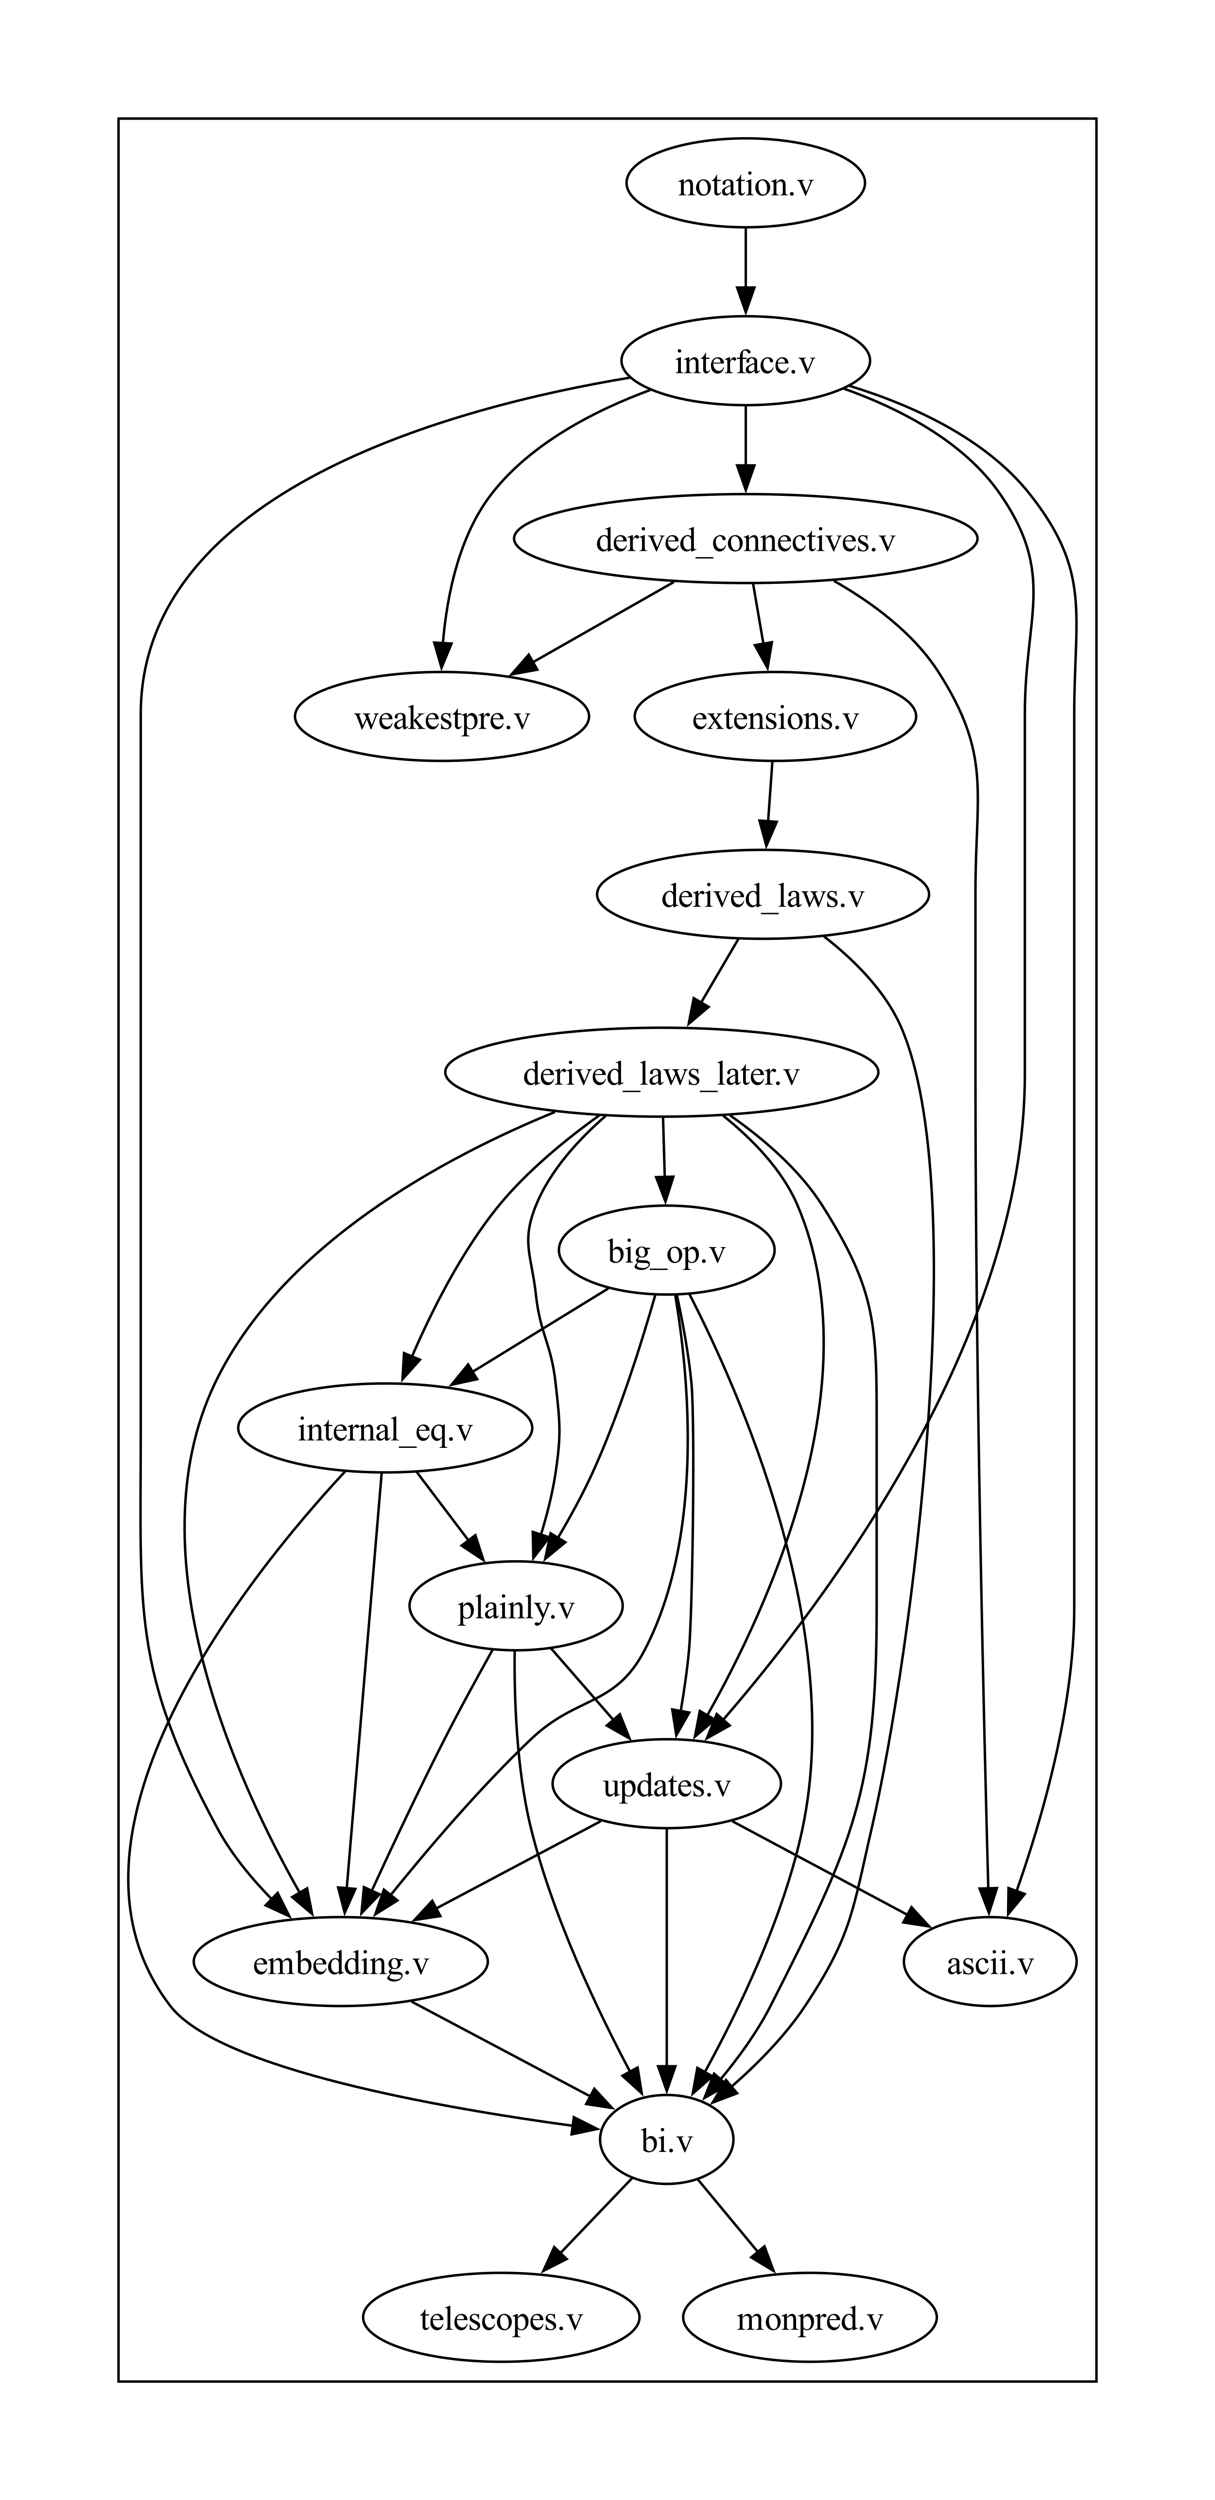 <?xml version="1.0" encoding="UTF-8"?>
<svg xmlns="http://www.w3.org/2000/svg" xmlns:xlink="http://www.w3.org/1999/xlink" width="492" height="1012" viewBox="0 0 492 1012">
<defs>
<g>
<g id="glyph-0-0">
<path d="M 3.984 -0.906 C 3.336 -0.406 2.938 -0.117 2.781 -0.047 C 2.531 0.066 2.266 0.125 1.984 0.125 C 1.555 0.125 1.203 -0.02 0.922 -0.312 C 0.641 -0.613 0.5 -1.004 0.5 -1.484 C 0.5 -1.785 0.566 -2.051 0.703 -2.281 C 0.891 -2.582 1.211 -2.867 1.672 -3.141 C 2.141 -3.422 2.91 -3.758 3.984 -4.156 L 3.984 -4.391 C 3.984 -5.016 3.883 -5.441 3.688 -5.672 C 3.488 -5.91 3.203 -6.031 2.828 -6.031 C 2.535 -6.031 2.305 -5.953 2.141 -5.797 C 1.961 -5.641 1.875 -5.461 1.875 -5.266 L 1.891 -4.875 C 1.891 -4.656 1.836 -4.488 1.734 -4.375 C 1.629 -4.27 1.488 -4.219 1.312 -4.219 C 1.145 -4.219 1.004 -4.273 0.891 -4.391 C 0.785 -4.504 0.734 -4.664 0.734 -4.875 C 0.734 -5.27 0.93 -5.629 1.328 -5.953 C 1.734 -6.285 2.301 -6.453 3.031 -6.453 C 3.582 -6.453 4.035 -6.359 4.391 -6.172 C 4.66 -6.023 4.859 -5.801 4.984 -5.5 C 5.066 -5.301 5.109 -4.898 5.109 -4.297 L 5.109 -2.172 C 5.109 -1.578 5.117 -1.211 5.141 -1.078 C 5.172 -0.941 5.211 -0.848 5.266 -0.797 C 5.316 -0.754 5.375 -0.734 5.438 -0.734 C 5.508 -0.734 5.578 -0.75 5.641 -0.781 C 5.734 -0.844 5.914 -1.008 6.188 -1.281 L 6.188 -0.906 C 5.676 -0.219 5.188 0.125 4.719 0.125 C 4.5 0.125 4.32 0.043 4.188 -0.109 C 4.062 -0.266 3.992 -0.531 3.984 -0.906 Z M 3.984 -1.344 L 3.984 -3.734 C 3.297 -3.461 2.852 -3.27 2.656 -3.156 C 2.289 -2.945 2.031 -2.734 1.875 -2.516 C 1.719 -2.297 1.641 -2.062 1.641 -1.812 C 1.641 -1.477 1.738 -1.203 1.938 -0.984 C 2.133 -0.766 2.363 -0.656 2.625 -0.656 C 2.969 -0.656 3.422 -0.883 3.984 -1.344 Z M 3.984 -1.344 "/>
</g>
<g id="glyph-0-1">
<path d="M 4.484 -6.453 L 4.484 -4.312 L 4.266 -4.312 C 4.086 -4.977 3.863 -5.43 3.594 -5.672 C 3.32 -5.922 2.977 -6.047 2.562 -6.047 C 2.238 -6.047 1.977 -5.957 1.781 -5.781 C 1.582 -5.613 1.484 -5.43 1.484 -5.234 C 1.484 -4.973 1.555 -4.754 1.703 -4.578 C 1.848 -4.391 2.141 -4.191 2.578 -3.984 L 3.562 -3.5 C 4.488 -3.039 4.953 -2.441 4.953 -1.703 C 4.953 -1.141 4.738 -0.68 4.312 -0.328 C 3.883 0.012 3.398 0.188 2.859 0.188 C 2.484 0.188 2.047 0.117 1.547 -0.016 C 1.398 -0.055 1.281 -0.078 1.188 -0.078 C 1.082 -0.078 1 -0.02 0.938 0.094 L 0.719 0.094 L 0.719 -2.141 L 0.938 -2.141 C 1.062 -1.504 1.301 -1.023 1.656 -0.703 C 2.02 -0.379 2.426 -0.219 2.875 -0.219 C 3.188 -0.219 3.441 -0.305 3.641 -0.484 C 3.836 -0.672 3.938 -0.895 3.938 -1.156 C 3.938 -1.469 3.828 -1.727 3.609 -1.938 C 3.391 -2.156 2.945 -2.426 2.281 -2.75 C 1.625 -3.082 1.191 -3.383 0.984 -3.656 C 0.785 -3.914 0.688 -4.242 0.688 -4.641 C 0.688 -5.148 0.863 -5.578 1.219 -5.922 C 1.57 -6.273 2.023 -6.453 2.578 -6.453 C 2.828 -6.453 3.129 -6.398 3.484 -6.297 C 3.711 -6.223 3.863 -6.188 3.938 -6.188 C 4.008 -6.188 4.066 -6.203 4.109 -6.234 C 4.148 -6.266 4.203 -6.336 4.266 -6.453 Z M 4.484 -6.453 "/>
</g>
<g id="glyph-0-2">
<path d="M 5.75 -2.375 C 5.582 -1.551 5.254 -0.914 4.766 -0.469 C 4.273 -0.031 3.727 0.188 3.125 0.188 C 2.414 0.188 1.797 -0.109 1.266 -0.703 C 0.742 -1.297 0.484 -2.102 0.484 -3.125 C 0.484 -4.102 0.773 -4.898 1.359 -5.516 C 1.941 -6.141 2.645 -6.453 3.469 -6.453 C 4.082 -6.453 4.586 -6.285 4.984 -5.953 C 5.379 -5.629 5.578 -5.289 5.578 -4.938 C 5.578 -4.77 5.52 -4.629 5.406 -4.516 C 5.301 -4.41 5.145 -4.359 4.938 -4.359 C 4.676 -4.359 4.473 -4.445 4.328 -4.625 C 4.254 -4.719 4.203 -4.898 4.172 -5.172 C 4.148 -5.441 4.062 -5.645 3.906 -5.781 C 3.75 -5.914 3.523 -5.984 3.234 -5.984 C 2.785 -5.984 2.422 -5.816 2.141 -5.484 C 1.773 -5.035 1.594 -4.445 1.594 -3.719 C 1.594 -2.969 1.773 -2.305 2.141 -1.734 C 2.504 -1.16 3 -0.875 3.625 -0.875 C 4.07 -0.875 4.473 -1.023 4.828 -1.328 C 5.078 -1.535 5.32 -1.914 5.562 -2.469 Z M 5.75 -2.375 "/>
</g>
<g id="glyph-0-3">
<path d="M 2.031 -9.719 C 2.219 -9.719 2.379 -9.648 2.516 -9.516 C 2.648 -9.379 2.719 -9.219 2.719 -9.031 C 2.719 -8.844 2.648 -8.676 2.516 -8.531 C 2.379 -8.395 2.219 -8.328 2.031 -8.328 C 1.844 -8.328 1.676 -8.395 1.531 -8.531 C 1.395 -8.676 1.328 -8.844 1.328 -9.031 C 1.328 -9.219 1.395 -9.379 1.531 -9.516 C 1.664 -9.648 1.832 -9.719 2.031 -9.719 Z M 2.594 -6.453 L 2.594 -1.422 C 2.594 -1.023 2.617 -0.758 2.672 -0.625 C 2.734 -0.5 2.82 -0.406 2.938 -0.344 C 3.051 -0.281 3.254 -0.25 3.547 -0.25 L 3.547 0 L 0.5 0 L 0.5 -0.25 C 0.812 -0.25 1.02 -0.273 1.125 -0.328 C 1.227 -0.391 1.312 -0.488 1.375 -0.625 C 1.438 -0.758 1.469 -1.023 1.469 -1.422 L 1.469 -3.828 C 1.469 -4.504 1.445 -4.941 1.406 -5.141 C 1.375 -5.285 1.32 -5.383 1.25 -5.438 C 1.188 -5.5 1.094 -5.531 0.969 -5.531 C 0.844 -5.531 0.688 -5.5 0.5 -5.438 L 0.406 -5.688 L 2.297 -6.453 Z M 2.594 -6.453 "/>
</g>
<g id="glyph-0-4">
<path d="M 1.75 -1.328 C 1.969 -1.328 2.148 -1.25 2.297 -1.094 C 2.441 -0.945 2.516 -0.77 2.516 -0.562 C 2.516 -0.352 2.438 -0.176 2.281 -0.031 C 2.133 0.113 1.957 0.188 1.75 0.188 C 1.539 0.188 1.359 0.113 1.203 -0.031 C 1.055 -0.176 0.984 -0.352 0.984 -0.562 C 0.984 -0.781 1.055 -0.961 1.203 -1.109 C 1.359 -1.254 1.539 -1.328 1.75 -1.328 Z M 1.75 -1.328 "/>
</g>
<g id="glyph-0-5">
<path d="M 0.109 -6.266 L 3.062 -6.266 L 3.062 -6.016 L 2.875 -6.016 C 2.695 -6.016 2.562 -5.969 2.469 -5.875 C 2.375 -5.789 2.328 -5.676 2.328 -5.531 C 2.328 -5.375 2.375 -5.188 2.469 -4.969 L 3.922 -1.5 L 5.391 -5.094 C 5.492 -5.344 5.547 -5.535 5.547 -5.672 C 5.547 -5.734 5.523 -5.785 5.484 -5.828 C 5.441 -5.898 5.379 -5.945 5.297 -5.969 C 5.223 -6 5.066 -6.016 4.828 -6.016 L 4.828 -6.266 L 6.875 -6.266 L 6.875 -6.016 C 6.633 -5.992 6.469 -5.941 6.375 -5.859 C 6.219 -5.723 6.078 -5.5 5.953 -5.188 L 3.719 0.188 L 3.453 0.188 L 1.203 -5.094 C 1.109 -5.344 1.016 -5.52 0.922 -5.625 C 0.828 -5.727 0.711 -5.816 0.578 -5.891 C 0.492 -5.93 0.336 -5.973 0.109 -6.016 Z M 0.109 -6.266 "/>
</g>
<g id="glyph-0-6">
<path d="M 2.156 -5.188 C 2.758 -6.031 3.41 -6.453 4.109 -6.453 C 4.754 -6.453 5.316 -6.176 5.797 -5.625 C 6.273 -5.07 6.516 -4.32 6.516 -3.375 C 6.516 -2.258 6.145 -1.363 5.406 -0.688 C 4.77 -0.102 4.062 0.188 3.281 0.188 C 2.914 0.188 2.547 0.125 2.172 0 C 1.797 -0.133 1.414 -0.336 1.031 -0.609 L 1.031 -7.094 C 1.031 -7.801 1.008 -8.234 0.969 -8.391 C 0.938 -8.555 0.883 -8.672 0.812 -8.734 C 0.738 -8.797 0.648 -8.828 0.547 -8.828 C 0.41 -8.828 0.25 -8.789 0.062 -8.719 L -0.031 -8.953 L 1.844 -9.719 L 2.156 -9.719 Z M 2.156 -4.75 L 2.156 -1 C 2.383 -0.77 2.625 -0.598 2.875 -0.484 C 3.125 -0.367 3.379 -0.312 3.641 -0.312 C 4.055 -0.312 4.441 -0.535 4.797 -0.984 C 5.148 -1.441 5.328 -2.109 5.328 -2.984 C 5.328 -3.785 5.148 -4.398 4.797 -4.828 C 4.441 -5.254 4.035 -5.469 3.578 -5.469 C 3.336 -5.469 3.094 -5.41 2.844 -5.297 C 2.664 -5.203 2.438 -5.02 2.156 -4.75 Z M 2.156 -4.75 "/>
</g>
<g id="glyph-0-7">
<path d="M 2.109 -2.281 C 1.723 -2.469 1.426 -2.727 1.219 -3.062 C 1.02 -3.395 0.922 -3.766 0.922 -4.172 C 0.922 -4.797 1.156 -5.332 1.625 -5.781 C 2.094 -6.227 2.691 -6.453 3.422 -6.453 C 4.016 -6.453 4.531 -6.305 4.969 -6.016 L 6.297 -6.016 C 6.492 -6.016 6.609 -6.004 6.641 -5.984 C 6.672 -5.973 6.691 -5.957 6.703 -5.938 C 6.734 -5.895 6.75 -5.82 6.75 -5.719 C 6.75 -5.594 6.738 -5.508 6.719 -5.469 C 6.695 -5.445 6.672 -5.426 6.641 -5.406 C 6.609 -5.395 6.492 -5.391 6.297 -5.391 L 5.484 -5.391 C 5.734 -5.066 5.859 -4.648 5.859 -4.141 C 5.859 -3.555 5.633 -3.055 5.188 -2.641 C 4.75 -2.223 4.148 -2.016 3.391 -2.016 C 3.086 -2.016 2.773 -2.062 2.453 -2.156 C 2.242 -1.977 2.102 -1.82 2.031 -1.688 C 1.969 -1.562 1.938 -1.457 1.938 -1.375 C 1.938 -1.289 1.973 -1.211 2.047 -1.141 C 2.117 -1.066 2.266 -1.016 2.484 -0.984 C 2.617 -0.961 2.941 -0.945 3.453 -0.938 C 4.391 -0.914 4.992 -0.883 5.266 -0.844 C 5.691 -0.781 6.031 -0.617 6.281 -0.359 C 6.539 -0.109 6.672 0.203 6.672 0.578 C 6.672 1.086 6.426 1.57 5.938 2.031 C 5.227 2.688 4.301 3.016 3.156 3.016 C 2.281 3.016 1.539 2.816 0.938 2.422 C 0.594 2.191 0.422 1.957 0.422 1.719 C 0.422 1.602 0.445 1.492 0.5 1.391 C 0.57 1.223 0.727 0.988 0.969 0.688 C 1 0.645 1.234 0.395 1.672 -0.062 C 1.43 -0.195 1.258 -0.32 1.156 -0.438 C 1.062 -0.551 1.016 -0.676 1.016 -0.812 C 1.016 -0.969 1.078 -1.156 1.203 -1.375 C 1.336 -1.594 1.641 -1.895 2.109 -2.281 Z M 3.297 -6.125 C 2.961 -6.125 2.68 -5.988 2.453 -5.719 C 2.223 -5.445 2.109 -5.035 2.109 -4.484 C 2.109 -3.754 2.266 -3.191 2.578 -2.797 C 2.816 -2.504 3.117 -2.359 3.484 -2.359 C 3.828 -2.359 4.109 -2.484 4.328 -2.734 C 4.555 -2.992 4.672 -3.406 4.672 -3.969 C 4.672 -4.688 4.516 -5.254 4.203 -5.672 C 3.961 -5.973 3.66 -6.125 3.297 -6.125 Z M 2.047 0 C 1.828 0.227 1.66 0.441 1.547 0.641 C 1.441 0.848 1.391 1.035 1.391 1.203 C 1.391 1.422 1.523 1.613 1.797 1.781 C 2.242 2.062 2.898 2.203 3.766 2.203 C 4.586 2.203 5.191 2.055 5.578 1.766 C 5.973 1.473 6.172 1.164 6.172 0.844 C 6.172 0.602 6.051 0.43 5.812 0.328 C 5.582 0.234 5.113 0.176 4.406 0.156 C 3.383 0.125 2.598 0.07 2.047 0 Z M 2.047 0 "/>
</g>
<g id="glyph-0-8">
<path d="M 7.125 3.016 L -0.109 3.016 L -0.109 2.453 L 7.125 2.453 Z M 7.125 3.016 "/>
</g>
<g id="glyph-0-9">
<path d="M 3.5 -6.453 C 4.445 -6.453 5.207 -6.086 5.781 -5.359 C 6.27 -4.742 6.516 -4.039 6.516 -3.25 C 6.516 -2.688 6.379 -2.117 6.109 -1.547 C 5.836 -0.973 5.469 -0.539 5 -0.25 C 4.531 0.039 4.004 0.188 3.422 0.188 C 2.484 0.188 1.734 -0.188 1.172 -0.938 C 0.703 -1.57 0.469 -2.281 0.469 -3.062 C 0.469 -3.645 0.609 -4.219 0.891 -4.781 C 1.18 -5.352 1.555 -5.773 2.016 -6.047 C 2.484 -6.316 2.977 -6.453 3.5 -6.453 Z M 3.281 -6 C 3.039 -6 2.797 -5.926 2.547 -5.781 C 2.305 -5.645 2.113 -5.395 1.969 -5.031 C 1.82 -4.664 1.75 -4.203 1.75 -3.641 C 1.75 -2.734 1.926 -1.945 2.281 -1.281 C 2.645 -0.625 3.125 -0.297 3.719 -0.297 C 4.156 -0.297 4.52 -0.477 4.812 -0.844 C 5.102 -1.207 5.25 -1.832 5.25 -2.719 C 5.25 -3.832 5.008 -4.707 4.531 -5.344 C 4.207 -5.781 3.789 -6 3.281 -6 Z M 3.281 -6 "/>
</g>
<g id="glyph-0-10">
<path d="M -0.016 -5.641 L 1.922 -6.422 L 2.172 -6.422 L 2.172 -4.953 C 2.492 -5.504 2.816 -5.891 3.141 -6.109 C 3.473 -6.336 3.816 -6.453 4.172 -6.453 C 4.805 -6.453 5.332 -6.203 5.75 -5.703 C 6.258 -5.109 6.516 -4.328 6.516 -3.359 C 6.516 -2.273 6.207 -1.379 5.594 -0.672 C 5.082 -0.098 4.441 0.188 3.672 0.188 C 3.328 0.188 3.035 0.141 2.797 0.047 C 2.609 -0.023 2.398 -0.16 2.172 -0.359 L 2.172 1.547 C 2.172 1.973 2.195 2.242 2.25 2.359 C 2.301 2.473 2.391 2.562 2.516 2.625 C 2.648 2.695 2.891 2.734 3.234 2.734 L 3.234 3 L -0.047 3 L -0.047 2.734 L 0.125 2.734 C 0.375 2.742 0.586 2.695 0.766 2.594 C 0.848 2.539 0.914 2.457 0.969 2.344 C 1.02 2.238 1.047 1.957 1.047 1.5 L 1.047 -4.422 C 1.047 -4.828 1.023 -5.082 0.984 -5.188 C 0.953 -5.301 0.895 -5.383 0.812 -5.438 C 0.727 -5.488 0.617 -5.516 0.484 -5.516 C 0.379 -5.516 0.238 -5.484 0.062 -5.422 Z M 2.172 -4.547 L 2.172 -2.219 C 2.172 -1.707 2.191 -1.375 2.234 -1.219 C 2.297 -0.957 2.453 -0.723 2.703 -0.516 C 2.953 -0.316 3.266 -0.219 3.641 -0.219 C 4.098 -0.219 4.469 -0.395 4.75 -0.75 C 5.125 -1.219 5.312 -1.875 5.312 -2.719 C 5.312 -3.676 5.098 -4.41 4.672 -4.922 C 4.379 -5.273 4.035 -5.453 3.641 -5.453 C 3.422 -5.453 3.203 -5.398 2.984 -5.297 C 2.816 -5.211 2.547 -4.961 2.172 -4.547 Z M 2.172 -4.547 "/>
</g>
<g id="glyph-0-11">
<path d="M 1.484 -3.906 C 1.484 -2.977 1.711 -2.25 2.172 -1.719 C 2.617 -1.188 3.156 -0.922 3.781 -0.922 C 4.188 -0.922 4.539 -1.031 4.844 -1.25 C 5.145 -1.477 5.398 -1.867 5.609 -2.422 L 5.812 -2.281 C 5.719 -1.656 5.441 -1.086 4.984 -0.578 C 4.523 -0.066 3.945 0.188 3.25 0.188 C 2.5 0.188 1.852 -0.102 1.312 -0.688 C 0.781 -1.27 0.516 -2.055 0.516 -3.047 C 0.516 -4.117 0.789 -4.953 1.344 -5.547 C 1.895 -6.148 2.582 -6.453 3.406 -6.453 C 4.113 -6.453 4.691 -6.219 5.141 -5.75 C 5.586 -5.289 5.812 -4.676 5.812 -3.906 Z M 1.484 -4.297 L 4.391 -4.297 C 4.367 -4.703 4.32 -4.984 4.25 -5.141 C 4.133 -5.398 3.961 -5.602 3.734 -5.75 C 3.504 -5.895 3.27 -5.969 3.031 -5.969 C 2.656 -5.969 2.316 -5.82 2.016 -5.531 C 1.711 -5.238 1.535 -4.828 1.484 -4.297 Z M 1.484 -4.297 "/>
</g>
<g id="glyph-0-12">
<path d="M 2.297 -5.109 C 2.754 -5.566 3.023 -5.832 3.109 -5.906 C 3.305 -6.07 3.523 -6.203 3.766 -6.297 C 4.004 -6.398 4.238 -6.453 4.469 -6.453 C 4.863 -6.453 5.203 -6.336 5.484 -6.109 C 5.766 -5.879 5.953 -5.547 6.047 -5.109 C 6.516 -5.66 6.91 -6.02 7.234 -6.188 C 7.555 -6.363 7.891 -6.453 8.234 -6.453 C 8.566 -6.453 8.863 -6.363 9.125 -6.188 C 9.383 -6.02 9.586 -5.742 9.734 -5.359 C 9.836 -5.086 9.891 -4.672 9.891 -4.109 L 9.891 -1.422 C 9.891 -1.023 9.914 -0.754 9.969 -0.609 C 10.02 -0.504 10.102 -0.414 10.219 -0.344 C 10.344 -0.281 10.547 -0.25 10.828 -0.25 L 10.828 0 L 7.734 0 L 7.734 -0.25 L 7.875 -0.25 C 8.133 -0.25 8.344 -0.301 8.5 -0.406 C 8.602 -0.477 8.676 -0.594 8.719 -0.75 C 8.738 -0.832 8.75 -1.055 8.75 -1.422 L 8.75 -4.109 C 8.75 -4.617 8.688 -4.977 8.562 -5.188 C 8.383 -5.477 8.102 -5.625 7.719 -5.625 C 7.469 -5.625 7.223 -5.562 6.984 -5.438 C 6.742 -5.32 6.445 -5.098 6.094 -4.766 L 6.078 -4.703 L 6.094 -4.406 L 6.094 -1.422 C 6.094 -0.984 6.113 -0.711 6.156 -0.609 C 6.207 -0.504 6.301 -0.414 6.438 -0.344 C 6.57 -0.281 6.797 -0.25 7.109 -0.25 L 7.109 0 L 3.953 0 L 3.953 -0.25 C 4.297 -0.25 4.531 -0.289 4.656 -0.375 C 4.789 -0.457 4.883 -0.578 4.938 -0.734 C 4.957 -0.816 4.969 -1.047 4.969 -1.422 L 4.969 -4.109 C 4.969 -4.617 4.895 -4.984 4.75 -5.203 C 4.539 -5.492 4.258 -5.641 3.906 -5.641 C 3.656 -5.641 3.41 -5.578 3.172 -5.453 C 2.797 -5.242 2.504 -5.016 2.297 -4.766 L 2.297 -1.422 C 2.297 -1.004 2.32 -0.734 2.375 -0.609 C 2.438 -0.492 2.52 -0.406 2.625 -0.344 C 2.738 -0.281 2.969 -0.25 3.312 -0.25 L 3.312 0 L 0.219 0 L 0.219 -0.25 C 0.508 -0.25 0.707 -0.281 0.812 -0.344 C 0.926 -0.406 1.016 -0.5 1.078 -0.625 C 1.141 -0.758 1.172 -1.023 1.172 -1.422 L 1.172 -3.812 C 1.172 -4.5 1.148 -4.941 1.109 -5.141 C 1.078 -5.285 1.023 -5.383 0.953 -5.438 C 0.891 -5.5 0.797 -5.531 0.672 -5.531 C 0.547 -5.531 0.395 -5.5 0.219 -5.438 L 0.109 -5.688 L 2 -6.453 L 2.297 -6.453 Z M 2.297 -5.109 "/>
</g>
<g id="glyph-0-13">
<path d="M 4.859 -0.703 C 4.555 -0.379 4.258 -0.148 3.969 -0.016 C 3.676 0.117 3.359 0.188 3.016 0.188 C 2.336 0.188 1.742 -0.098 1.234 -0.672 C 0.723 -1.242 0.469 -1.977 0.469 -2.875 C 0.469 -3.77 0.75 -4.586 1.312 -5.328 C 1.875 -6.078 2.602 -6.453 3.5 -6.453 C 4.051 -6.453 4.504 -6.273 4.859 -5.922 L 4.859 -7.078 C 4.859 -7.797 4.844 -8.234 4.812 -8.391 C 4.781 -8.555 4.727 -8.672 4.656 -8.734 C 4.582 -8.797 4.488 -8.828 4.375 -8.828 C 4.258 -8.828 4.102 -8.789 3.906 -8.719 L 3.812 -8.953 L 5.688 -9.719 L 5.984 -9.719 L 5.984 -2.484 C 5.984 -1.742 6 -1.289 6.031 -1.125 C 6.07 -0.969 6.129 -0.859 6.203 -0.797 C 6.273 -0.734 6.363 -0.703 6.469 -0.703 C 6.594 -0.703 6.754 -0.742 6.953 -0.828 L 7.031 -0.578 L 5.172 0.188 L 4.859 0.188 Z M 4.859 -1.188 L 4.859 -4.406 C 4.828 -4.719 4.742 -5 4.609 -5.25 C 4.473 -5.508 4.289 -5.703 4.062 -5.828 C 3.844 -5.961 3.625 -6.031 3.406 -6.031 C 3.008 -6.031 2.656 -5.848 2.344 -5.484 C 1.926 -5.016 1.719 -4.32 1.719 -3.406 C 1.719 -2.488 1.914 -1.785 2.312 -1.297 C 2.719 -0.805 3.164 -0.562 3.656 -0.562 C 4.07 -0.562 4.473 -0.77 4.859 -1.188 Z M 4.859 -1.188 "/>
</g>
<g id="glyph-0-14">
<path d="M 2.266 -5.125 C 2.992 -6.008 3.691 -6.453 4.359 -6.453 C 4.703 -6.453 4.992 -6.363 5.234 -6.188 C 5.484 -6.02 5.68 -5.738 5.828 -5.344 C 5.93 -5.07 5.984 -4.656 5.984 -4.094 L 5.984 -1.422 C 5.984 -1.023 6.016 -0.754 6.078 -0.609 C 6.129 -0.492 6.207 -0.406 6.312 -0.344 C 6.426 -0.281 6.633 -0.25 6.938 -0.25 L 6.938 0 L 3.844 0 L 3.844 -0.25 L 3.969 -0.25 C 4.258 -0.25 4.461 -0.289 4.578 -0.375 C 4.703 -0.469 4.785 -0.598 4.828 -0.766 C 4.848 -0.836 4.859 -1.055 4.859 -1.422 L 4.859 -3.984 C 4.859 -4.547 4.781 -4.957 4.625 -5.219 C 4.477 -5.477 4.234 -5.609 3.891 -5.609 C 3.336 -5.609 2.797 -5.312 2.266 -4.719 L 2.266 -1.422 C 2.266 -0.992 2.289 -0.727 2.344 -0.625 C 2.406 -0.5 2.488 -0.406 2.594 -0.344 C 2.707 -0.281 2.938 -0.25 3.281 -0.25 L 3.281 0 L 0.188 0 L 0.188 -0.25 L 0.328 -0.25 C 0.641 -0.25 0.852 -0.328 0.969 -0.484 C 1.082 -0.648 1.141 -0.961 1.141 -1.422 L 1.141 -3.734 C 1.141 -4.492 1.117 -4.953 1.078 -5.109 C 1.047 -5.273 0.992 -5.383 0.922 -5.438 C 0.859 -5.5 0.766 -5.531 0.641 -5.531 C 0.516 -5.531 0.363 -5.5 0.188 -5.438 L 0.078 -5.688 L 1.969 -6.453 L 2.266 -6.453 Z M 2.266 -5.125 "/>
</g>
<g id="glyph-0-15">
<path d="M 2.594 -9.719 L 2.594 -1.422 C 2.594 -1.023 2.617 -0.758 2.672 -0.625 C 2.734 -0.5 2.82 -0.406 2.938 -0.344 C 3.062 -0.281 3.285 -0.25 3.609 -0.25 L 3.609 0 L 0.531 0 L 0.531 -0.25 C 0.82 -0.25 1.02 -0.273 1.125 -0.328 C 1.227 -0.391 1.305 -0.488 1.359 -0.625 C 1.422 -0.758 1.453 -1.023 1.453 -1.422 L 1.453 -7.109 C 1.453 -7.805 1.438 -8.234 1.406 -8.391 C 1.375 -8.555 1.32 -8.672 1.25 -8.734 C 1.188 -8.797 1.098 -8.828 0.984 -8.828 C 0.867 -8.828 0.719 -8.789 0.531 -8.719 L 0.422 -8.953 L 2.281 -9.719 Z M 2.594 -9.719 "/>
</g>
<g id="glyph-0-16">
<path d="M 0.078 -6.266 L 3 -6.266 L 3 -6.016 L 2.859 -6.016 C 2.648 -6.016 2.492 -5.969 2.391 -5.875 C 2.297 -5.789 2.25 -5.68 2.25 -5.547 C 2.25 -5.367 2.32 -5.125 2.469 -4.812 L 4 -1.641 L 5.391 -5.109 C 5.473 -5.297 5.516 -5.477 5.516 -5.656 C 5.516 -5.738 5.5 -5.801 5.469 -5.844 C 5.426 -5.895 5.363 -5.938 5.281 -5.969 C 5.207 -6 5.07 -6.016 4.875 -6.016 L 4.875 -6.266 L 6.922 -6.266 L 6.922 -6.016 C 6.754 -5.992 6.625 -5.953 6.531 -5.891 C 6.438 -5.836 6.336 -5.738 6.234 -5.594 C 6.191 -5.531 6.113 -5.352 6 -5.062 L 3.453 1.188 C 3.203 1.789 2.875 2.242 2.469 2.547 C 2.07 2.859 1.691 3.016 1.328 3.016 C 1.055 3.016 0.832 2.938 0.656 2.781 C 0.488 2.633 0.406 2.457 0.406 2.25 C 0.406 2.062 0.469 1.91 0.594 1.797 C 0.719 1.68 0.891 1.625 1.109 1.625 C 1.254 1.625 1.457 1.672 1.719 1.766 C 1.906 1.836 2.02 1.875 2.062 1.875 C 2.195 1.875 2.344 1.801 2.5 1.656 C 2.664 1.52 2.832 1.25 3 0.844 L 3.453 -0.25 L 1.203 -4.969 C 1.129 -5.113 1.02 -5.289 0.875 -5.5 C 0.758 -5.656 0.664 -5.758 0.594 -5.812 C 0.488 -5.883 0.316 -5.953 0.078 -6.016 Z M 0.078 -6.266 "/>
</g>
<g id="glyph-0-17">
<path d="M 5.922 -6.266 L 5.922 -2.469 C 5.922 -1.738 5.938 -1.289 5.969 -1.125 C 6.008 -0.969 6.066 -0.859 6.141 -0.797 C 6.211 -0.734 6.301 -0.703 6.406 -0.703 C 6.551 -0.703 6.711 -0.742 6.891 -0.828 L 6.984 -0.578 L 5.109 0.188 L 4.797 0.188 L 4.797 -1.141 C 4.266 -0.555 3.852 -0.188 3.562 -0.031 C 3.281 0.113 2.984 0.188 2.672 0.188 C 2.316 0.188 2.008 0.086 1.75 -0.109 C 1.5 -0.316 1.32 -0.578 1.219 -0.891 C 1.125 -1.211 1.078 -1.664 1.078 -2.25 L 1.078 -5.047 C 1.078 -5.336 1.039 -5.539 0.969 -5.656 C 0.906 -5.77 0.812 -5.859 0.688 -5.922 C 0.562 -5.984 0.336 -6.016 0.016 -6.016 L 0.016 -6.266 L 2.203 -6.266 L 2.203 -2.078 C 2.203 -1.492 2.301 -1.109 2.5 -0.922 C 2.707 -0.742 2.957 -0.656 3.25 -0.656 C 3.445 -0.656 3.664 -0.711 3.906 -0.828 C 4.156 -0.953 4.453 -1.188 4.797 -1.531 L 4.797 -5.094 C 4.797 -5.445 4.727 -5.688 4.594 -5.812 C 4.469 -5.938 4.203 -6.004 3.797 -6.016 L 3.797 -6.266 Z M 5.922 -6.266 "/>
</g>
<g id="glyph-0-18">
<path d="M 2.25 -8.312 L 2.25 -6.266 L 3.719 -6.266 L 3.719 -5.781 L 2.25 -5.781 L 2.25 -1.719 C 2.25 -1.312 2.305 -1.035 2.422 -0.891 C 2.547 -0.754 2.695 -0.688 2.875 -0.688 C 3.031 -0.688 3.176 -0.734 3.312 -0.828 C 3.457 -0.922 3.566 -1.062 3.641 -1.25 L 3.906 -1.25 C 3.75 -0.801 3.523 -0.461 3.234 -0.234 C 2.941 -0.004 2.641 0.109 2.328 0.109 C 2.117 0.109 1.914 0.051 1.719 -0.062 C 1.52 -0.188 1.367 -0.352 1.266 -0.562 C 1.172 -0.781 1.125 -1.117 1.125 -1.578 L 1.125 -5.781 L 0.141 -5.781 L 0.141 -6.016 C 0.391 -6.109 0.645 -6.273 0.906 -6.516 C 1.164 -6.754 1.398 -7.039 1.609 -7.375 C 1.711 -7.539 1.859 -7.852 2.047 -8.312 Z M 2.25 -8.312 "/>
</g>
<g id="glyph-0-19">
<path d="M 2.266 -6.453 L 2.266 -5.031 C 2.797 -5.977 3.336 -6.453 3.891 -6.453 C 4.141 -6.453 4.344 -6.375 4.5 -6.219 C 4.664 -6.062 4.75 -5.883 4.75 -5.688 C 4.75 -5.508 4.688 -5.359 4.562 -5.234 C 4.445 -5.109 4.312 -5.047 4.156 -5.047 C 3.988 -5.047 3.805 -5.125 3.609 -5.281 C 3.41 -5.445 3.266 -5.531 3.172 -5.531 C 3.086 -5.531 3 -5.484 2.906 -5.391 C 2.695 -5.203 2.484 -4.895 2.266 -4.469 L 2.266 -1.469 C 2.266 -1.113 2.312 -0.848 2.406 -0.672 C 2.457 -0.555 2.555 -0.457 2.703 -0.375 C 2.859 -0.289 3.078 -0.25 3.359 -0.25 L 3.359 0 L 0.156 0 L 0.156 -0.25 C 0.477 -0.25 0.719 -0.297 0.875 -0.391 C 0.988 -0.461 1.066 -0.582 1.109 -0.75 C 1.129 -0.82 1.141 -1.039 1.141 -1.406 L 1.141 -3.828 C 1.141 -4.555 1.125 -4.988 1.094 -5.125 C 1.062 -5.27 1.004 -5.375 0.922 -5.438 C 0.848 -5.5 0.754 -5.531 0.641 -5.531 C 0.492 -5.531 0.332 -5.5 0.156 -5.438 L 0.094 -5.688 L 1.984 -6.453 Z M 2.266 -6.453 "/>
</g>
<g id="glyph-0-20">
<path d="M 5.984 -6.453 L 5.984 1.609 C 5.984 2.004 6.008 2.258 6.062 2.375 C 6.113 2.488 6.195 2.578 6.312 2.641 C 6.438 2.703 6.664 2.734 7 2.734 L 7 3 L 3.844 3 L 3.844 2.734 L 3.969 2.734 C 4.227 2.734 4.422 2.695 4.547 2.625 C 4.641 2.582 4.711 2.492 4.766 2.359 C 4.828 2.234 4.859 1.984 4.859 1.609 L 4.859 -1.094 C 4.441 -0.594 4.078 -0.254 3.766 -0.078 C 3.453 0.098 3.129 0.188 2.797 0.188 C 2.191 0.188 1.648 -0.086 1.172 -0.641 C 0.703 -1.191 0.469 -1.926 0.469 -2.844 C 0.469 -3.906 0.781 -4.77 1.406 -5.438 C 2.039 -6.113 2.801 -6.453 3.688 -6.453 C 3.945 -6.453 4.188 -6.414 4.406 -6.344 C 4.625 -6.27 4.816 -6.16 4.984 -6.016 C 5.254 -6.141 5.508 -6.285 5.75 -6.453 Z M 4.859 -1.516 L 4.859 -4.453 C 4.859 -4.797 4.812 -5.066 4.719 -5.266 C 4.633 -5.461 4.477 -5.629 4.25 -5.766 C 4.02 -5.898 3.758 -5.969 3.469 -5.969 C 2.957 -5.969 2.52 -5.75 2.156 -5.312 C 1.789 -4.883 1.609 -4.227 1.609 -3.344 C 1.609 -2.5 1.797 -1.859 2.172 -1.422 C 2.547 -0.984 2.992 -0.766 3.516 -0.766 C 3.785 -0.766 4.023 -0.82 4.234 -0.938 C 4.441 -1.062 4.648 -1.254 4.859 -1.516 Z M 4.859 -1.516 "/>
</g>
<g id="glyph-0-21">
<path d="M 0.094 -6.266 L 2.719 -6.266 L 2.719 -6.016 C 2.477 -5.992 2.316 -5.945 2.234 -5.875 C 2.16 -5.812 2.125 -5.711 2.125 -5.578 C 2.125 -5.441 2.164 -5.273 2.25 -5.078 L 3.578 -1.469 L 4.922 -4.406 L 4.578 -5.328 C 4.461 -5.598 4.316 -5.785 4.141 -5.891 C 4.047 -5.953 3.859 -5.992 3.578 -6.016 L 3.578 -6.266 L 6.562 -6.266 L 6.562 -6.016 C 6.238 -5.992 6.004 -5.93 5.859 -5.828 C 5.773 -5.754 5.734 -5.641 5.734 -5.484 C 5.734 -5.391 5.75 -5.297 5.781 -5.203 L 7.203 -1.609 L 8.531 -5.078 C 8.613 -5.316 8.656 -5.508 8.656 -5.656 C 8.656 -5.75 8.609 -5.828 8.516 -5.891 C 8.43 -5.961 8.258 -6.004 8 -6.016 L 8 -6.266 L 9.984 -6.266 L 9.984 -6.016 C 9.586 -5.953 9.297 -5.68 9.109 -5.203 L 7.016 0.188 L 6.734 0.188 L 5.172 -3.812 L 3.344 0.188 L 3.094 0.188 L 1.078 -5.078 C 0.941 -5.41 0.812 -5.633 0.688 -5.75 C 0.562 -5.863 0.363 -5.953 0.094 -6.016 Z M 0.094 -6.266 "/>
</g>
<g id="glyph-0-22">
<path d="M 2.297 -9.719 L 2.297 -3.484 L 3.891 -4.938 C 4.223 -5.25 4.414 -5.445 4.469 -5.531 C 4.508 -5.582 4.531 -5.633 4.531 -5.688 C 4.531 -5.781 4.488 -5.859 4.406 -5.922 C 4.332 -5.992 4.211 -6.035 4.047 -6.047 L 4.047 -6.266 L 6.766 -6.266 L 6.766 -6.047 C 6.391 -6.035 6.078 -5.977 5.828 -5.875 C 5.578 -5.77 5.305 -5.582 5.016 -5.312 L 3.406 -3.828 L 5.016 -1.797 C 5.461 -1.234 5.758 -0.879 5.906 -0.734 C 6.125 -0.516 6.316 -0.375 6.484 -0.312 C 6.598 -0.27 6.797 -0.25 7.078 -0.25 L 7.078 0 L 4.047 0 L 4.047 -0.25 C 4.211 -0.25 4.328 -0.27 4.391 -0.312 C 4.453 -0.363 4.484 -0.438 4.484 -0.531 C 4.484 -0.633 4.395 -0.801 4.219 -1.031 L 2.297 -3.484 L 2.297 -1.406 C 2.297 -1 2.32 -0.734 2.375 -0.609 C 2.438 -0.484 2.52 -0.391 2.625 -0.328 C 2.727 -0.273 2.953 -0.25 3.297 -0.25 L 3.297 0 L 0.109 0 L 0.109 -0.25 C 0.43 -0.25 0.672 -0.285 0.828 -0.359 C 0.93 -0.41 1.004 -0.488 1.047 -0.594 C 1.117 -0.75 1.156 -1.008 1.156 -1.375 L 1.156 -7.078 C 1.156 -7.797 1.141 -8.234 1.109 -8.391 C 1.078 -8.555 1.023 -8.672 0.953 -8.734 C 0.879 -8.797 0.781 -8.828 0.656 -8.828 C 0.562 -8.828 0.422 -8.789 0.234 -8.719 L 0.109 -8.953 L 1.969 -9.719 Z M 2.297 -9.719 "/>
</g>
<g id="glyph-0-23">
<path d="M 0.188 -6.266 L 3.125 -6.266 L 3.125 -6.016 C 2.938 -6.016 2.805 -5.977 2.734 -5.906 C 2.66 -5.844 2.625 -5.758 2.625 -5.656 C 2.625 -5.551 2.703 -5.383 2.859 -5.156 C 2.91 -5.082 2.988 -4.969 3.094 -4.812 L 3.531 -4.109 L 4.047 -4.812 C 4.379 -5.258 4.547 -5.547 4.547 -5.672 C 4.547 -5.766 4.504 -5.844 4.422 -5.906 C 4.348 -5.977 4.223 -6.016 4.047 -6.016 L 4.047 -6.266 L 6.172 -6.266 L 6.172 -6.016 C 5.941 -5.992 5.742 -5.93 5.578 -5.828 C 5.359 -5.672 5.055 -5.332 4.672 -4.812 L 3.812 -3.672 L 5.375 -1.422 C 5.758 -0.879 6.031 -0.551 6.188 -0.438 C 6.352 -0.32 6.566 -0.258 6.828 -0.25 L 6.828 0 L 3.875 0 L 3.875 -0.25 C 4.082 -0.25 4.242 -0.297 4.359 -0.391 C 4.441 -0.453 4.484 -0.535 4.484 -0.641 C 4.484 -0.742 4.336 -1.004 4.047 -1.422 L 3.125 -2.766 L 2.125 -1.422 C 1.812 -1.016 1.656 -0.77 1.656 -0.688 C 1.656 -0.582 1.707 -0.484 1.812 -0.391 C 1.914 -0.305 2.07 -0.258 2.281 -0.25 L 2.281 0 L 0.234 0 L 0.234 -0.25 C 0.398 -0.27 0.539 -0.328 0.656 -0.422 C 0.832 -0.547 1.125 -0.879 1.531 -1.422 L 2.844 -3.172 L 1.656 -4.891 C 1.32 -5.391 1.062 -5.703 0.875 -5.828 C 0.695 -5.953 0.469 -6.016 0.188 -6.016 Z M 0.188 -6.266 "/>
</g>
<g id="glyph-0-24">
<path d="M 2.891 -5.766 L 2.891 -1.656 C 2.891 -1.07 2.953 -0.703 3.078 -0.547 C 3.242 -0.348 3.469 -0.25 3.75 -0.25 L 4.328 -0.25 L 4.328 0 L 0.578 0 L 0.578 -0.25 L 0.859 -0.25 C 1.047 -0.25 1.211 -0.289 1.359 -0.375 C 1.516 -0.469 1.617 -0.594 1.672 -0.75 C 1.723 -0.906 1.75 -1.207 1.75 -1.656 L 1.75 -5.766 L 0.547 -5.766 L 0.547 -6.266 L 1.75 -6.266 L 1.75 -6.672 C 1.75 -7.297 1.848 -7.82 2.047 -8.25 C 2.254 -8.688 2.562 -9.035 2.969 -9.297 C 3.383 -9.566 3.852 -9.703 4.375 -9.703 C 4.852 -9.703 5.289 -9.551 5.688 -9.25 C 5.945 -9.039 6.078 -8.805 6.078 -8.547 C 6.078 -8.41 6.02 -8.281 5.906 -8.156 C 5.789 -8.039 5.664 -7.984 5.531 -7.984 C 5.414 -7.984 5.301 -8.02 5.188 -8.094 C 5.07 -8.164 4.93 -8.328 4.766 -8.578 C 4.598 -8.828 4.441 -8.992 4.297 -9.078 C 4.16 -9.172 4.004 -9.219 3.828 -9.219 C 3.617 -9.219 3.441 -9.16 3.297 -9.047 C 3.148 -8.93 3.047 -8.754 2.984 -8.516 C 2.922 -8.285 2.891 -7.688 2.891 -6.719 L 2.891 -6.266 L 4.5 -6.266 L 4.5 -5.766 Z M 2.891 -5.766 "/>
</g>
</g>
</defs>
<path fill="none" stroke-width="1" stroke-linecap="butt" stroke-linejoin="miter" stroke="rgb(0%, 0%, 0%)" stroke-opacity="1" stroke-miterlimit="10" d="M 48 48 L 444 48 L 444 964 L 48 964 Z M 48 48 "/>
<path fill="none" stroke-width="1" stroke-linecap="butt" stroke-linejoin="miter" stroke="rgb(0%, 0%, 0%)" stroke-opacity="1" stroke-miterlimit="10" d="M 435.973 794 C 435.973 803.941 420.316 812 401 812 C 381.684 812 366.027 803.941 366.027 794 C 366.027 784.059 381.684 776 401 776 C 420.316 776 435.973 784.059 435.973 794 "/>
<g fill="rgb(0%, 0%, 0%)" fill-opacity="1">
<use xlink:href="#glyph-0-0" x="383.375" y="799.051"/>
</g>
<g fill="rgb(0%, 0%, 0%)" fill-opacity="1">
<use xlink:href="#glyph-0-1" x="389.379" y="799.051"/>
</g>
<g fill="rgb(0%, 0%, 0%)" fill-opacity="1">
<use xlink:href="#glyph-0-2" x="394.631" y="799.051"/>
</g>
<g fill="rgb(0%, 0%, 0%)" fill-opacity="1">
<use xlink:href="#glyph-0-3" x="400.621" y="799.051"/>
</g>
<g fill="rgb(0%, 0%, 0%)" fill-opacity="1">
<use xlink:href="#glyph-0-3" x="404.371" y="799.051"/>
</g>
<g fill="rgb(0%, 0%, 0%)" fill-opacity="1">
<use xlink:href="#glyph-0-4" x="408.121" y="799.051"/>
</g>
<g fill="rgb(0%, 0%, 0%)" fill-opacity="1">
<use xlink:href="#glyph-0-5" x="411.873" y="799.051"/>
</g>
<path fill="none" stroke-width="1" stroke-linecap="butt" stroke-linejoin="miter" stroke="rgb(0%, 0%, 0%)" stroke-opacity="1" stroke-miterlimit="10" d="M 313.676 506 C 313.676 515.941 294.121 524 270 524 C 245.879 524 226.324 515.941 226.324 506 C 226.324 496.059 245.879 488 270 488 C 294.121 488 313.676 496.059 313.676 506 "/>
<g fill="rgb(0%, 0%, 0%)" fill-opacity="1">
<use xlink:href="#glyph-0-6" x="246" y="511.051"/>
</g>
<g fill="rgb(0%, 0%, 0%)" fill-opacity="1">
<use xlink:href="#glyph-0-3" x="252.748" y="511.051"/>
</g>
<g fill="rgb(0%, 0%, 0%)" fill-opacity="1">
<use xlink:href="#glyph-0-7" x="256.498" y="511.051"/>
</g>
<g fill="rgb(0%, 0%, 0%)" fill-opacity="1">
<use xlink:href="#glyph-0-8" x="263.246" y="511.051"/>
</g>
<g fill="rgb(0%, 0%, 0%)" fill-opacity="1">
<use xlink:href="#glyph-0-9" x="269.756" y="511.051"/>
</g>
<g fill="rgb(0%, 0%, 0%)" fill-opacity="1">
<use xlink:href="#glyph-0-10" x="276.504" y="511.051"/>
</g>
<g fill="rgb(0%, 0%, 0%)" fill-opacity="1">
<use xlink:href="#glyph-0-4" x="283.266" y="511.051"/>
</g>
<g fill="rgb(0%, 0%, 0%)" fill-opacity="1">
<use xlink:href="#glyph-0-5" x="287.004" y="511.051"/>
</g>
<path fill="none" stroke-width="1" stroke-linecap="butt" stroke-linejoin="miter" stroke="rgb(0%, 0%, 0%)" stroke-opacity="1" stroke-miterlimit="10" d="M 197.539 794 C 197.539 803.941 170.883 812 138 812 C 105.117 812 78.461 803.941 78.461 794 C 78.461 784.059 105.117 776 138 776 C 170.883 776 197.539 784.059 197.539 794 "/>
<g fill="rgb(0%, 0%, 0%)" fill-opacity="1">
<use xlink:href="#glyph-0-11" x="102.375" y="799.051"/>
</g>
<g fill="rgb(0%, 0%, 0%)" fill-opacity="1">
<use xlink:href="#glyph-0-12" x="108.379" y="799.051"/>
</g>
<g fill="rgb(0%, 0%, 0%)" fill-opacity="1">
<use xlink:href="#glyph-0-6" x="119.619" y="799.051"/>
</g>
<g fill="rgb(0%, 0%, 0%)" fill-opacity="1">
<use xlink:href="#glyph-0-11" x="126.381" y="799.051"/>
</g>
<g fill="rgb(0%, 0%, 0%)" fill-opacity="1">
<use xlink:href="#glyph-0-13" x="132.371" y="799.051"/>
</g>
<g fill="rgb(0%, 0%, 0%)" fill-opacity="1">
<use xlink:href="#glyph-0-13" x="139.119" y="799.051"/>
</g>
<g fill="rgb(0%, 0%, 0%)" fill-opacity="1">
<use xlink:href="#glyph-0-3" x="145.881" y="799.051"/>
</g>
<g fill="rgb(0%, 0%, 0%)" fill-opacity="1">
<use xlink:href="#glyph-0-14" x="149.631" y="799.051"/>
</g>
<g fill="rgb(0%, 0%, 0%)" fill-opacity="1">
<use xlink:href="#glyph-0-7" x="156.379" y="799.051"/>
</g>
<g fill="rgb(0%, 0%, 0%)" fill-opacity="1">
<use xlink:href="#glyph-0-4" x="163.127" y="799.051"/>
</g>
<g fill="rgb(0%, 0%, 0%)" fill-opacity="1">
<use xlink:href="#glyph-0-5" x="166.879" y="799.051"/>
</g>
<path fill="none" stroke-width="1" stroke-linecap="butt" stroke-linejoin="miter" stroke="rgb(0%, 0%, 0%)" stroke-opacity="1" stroke-miterlimit="10" d="M 273.422 524.184 C 278.652 555.004 285.625 620.852 261 668 C 248.98 691.012 233.805 686.102 215 704 C 194.207 723.793 173.043 748.672 158.18 767.09 "/>
<path fill-rule="nonzero" fill="rgb(0%, 0%, 0%)" fill-opacity="1" stroke-width="1" stroke-linecap="butt" stroke-linejoin="miter" stroke="rgb(0%, 0%, 0%)" stroke-opacity="1" stroke-miterlimit="10" d="M 160.93 769.25 L 151.961 774.887 L 155.457 764.887 Z M 160.93 769.25 "/>
<path fill="none" stroke-width="1" stroke-linecap="butt" stroke-linejoin="miter" stroke="rgb(0%, 0%, 0%)" stroke-opacity="1" stroke-miterlimit="10" d="M 297 866 C 297 875.941 284.91 884 270 884 C 255.09 884 243 875.941 243 866 C 243 856.059 255.09 848 270 848 C 284.91 848 297 856.059 297 866 "/>
<g fill="rgb(0%, 0%, 0%)" fill-opacity="1">
<use xlink:href="#glyph-0-6" x="259.5" y="871.051"/>
</g>
<g fill="rgb(0%, 0%, 0%)" fill-opacity="1">
<use xlink:href="#glyph-0-3" x="266.248" y="871.051"/>
</g>
<g fill="rgb(0%, 0%, 0%)" fill-opacity="1">
<use xlink:href="#glyph-0-4" x="269.998" y="871.051"/>
</g>
<g fill="rgb(0%, 0%, 0%)" fill-opacity="1">
<use xlink:href="#glyph-0-5" x="273.75" y="871.051"/>
</g>
<path fill="none" stroke-width="1" stroke-linecap="butt" stroke-linejoin="miter" stroke="rgb(0%, 0%, 0%)" stroke-opacity="1" stroke-miterlimit="10" d="M 279.199 523.895 C 298.914 562.199 342.105 658.652 325 740 C 317.434 775.977 298.855 814.227 285.383 838.801 "/>
<path fill-rule="nonzero" fill="rgb(0%, 0%, 0%)" fill-opacity="1" stroke-width="1" stroke-linecap="butt" stroke-linejoin="miter" stroke="rgb(0%, 0%, 0%)" stroke-opacity="1" stroke-miterlimit="10" d="M 288.477 840.438 L 280.527 847.441 L 282.375 837.008 Z M 288.477 840.438 "/>
<path fill="none" stroke-width="1" stroke-linecap="butt" stroke-linejoin="miter" stroke="rgb(0%, 0%, 0%)" stroke-opacity="1" stroke-miterlimit="10" d="M 252.164 650 C 252.164 659.941 232.84 668 209 668 C 185.16 668 165.836 659.941 165.836 650 C 165.836 640.059 185.16 632 209 632 C 232.84 632 252.164 640.059 252.164 650 "/>
<g fill="rgb(0%, 0%, 0%)" fill-opacity="1">
<use xlink:href="#glyph-0-10" x="185.375" y="655.051"/>
</g>
<g fill="rgb(0%, 0%, 0%)" fill-opacity="1">
<use xlink:href="#glyph-0-15" x="192.123" y="655.051"/>
</g>
<g fill="rgb(0%, 0%, 0%)" fill-opacity="1">
<use xlink:href="#glyph-0-0" x="195.873" y="655.051"/>
</g>
<g fill="rgb(0%, 0%, 0%)" fill-opacity="1">
<use xlink:href="#glyph-0-3" x="201.877" y="655.051"/>
</g>
<g fill="rgb(0%, 0%, 0%)" fill-opacity="1">
<use xlink:href="#glyph-0-14" x="205.627" y="655.051"/>
</g>
<g fill="rgb(0%, 0%, 0%)" fill-opacity="1">
<use xlink:href="#glyph-0-15" x="212.375" y="655.051"/>
</g>
<g fill="rgb(0%, 0%, 0%)" fill-opacity="1">
<use xlink:href="#glyph-0-16" x="216.124" y="655.051"/>
</g>
<g fill="rgb(0%, 0%, 0%)" fill-opacity="1">
<use xlink:href="#glyph-0-4" x="222.13" y="655.051"/>
</g>
<g fill="rgb(0%, 0%, 0%)" fill-opacity="1">
<use xlink:href="#glyph-0-5" x="225.869" y="655.051"/>
</g>
<path fill="none" stroke-width="1" stroke-linecap="butt" stroke-linejoin="miter" stroke="rgb(0%, 0%, 0%)" stroke-opacity="1" stroke-miterlimit="10" d="M 265.359 524.125 C 260.164 542.344 251.012 571.809 240 596 C 235.918 604.965 230.742 614.367 225.797 622.719 "/>
<path fill-rule="nonzero" fill="rgb(0%, 0%, 0%)" fill-opacity="1" stroke-width="1" stroke-linecap="butt" stroke-linejoin="miter" stroke="rgb(0%, 0%, 0%)" stroke-opacity="1" stroke-miterlimit="10" d="M 228.945 624.277 L 220.754 630.996 L 222.969 620.633 Z M 228.945 624.277 "/>
<path fill="none" stroke-width="1" stroke-linecap="butt" stroke-linejoin="miter" stroke="rgb(0%, 0%, 0%)" stroke-opacity="1" stroke-miterlimit="10" d="M 316.234 722 C 316.234 731.941 295.535 740 270 740 C 244.465 740 223.766 731.941 223.766 722 C 223.766 712.059 244.465 704 270 704 C 295.535 704 316.234 712.059 316.234 722 "/>
<g fill="rgb(0%, 0%, 0%)" fill-opacity="1">
<use xlink:href="#glyph-0-17" x="244.125" y="727.051"/>
</g>
<g fill="rgb(0%, 0%, 0%)" fill-opacity="1">
<use xlink:href="#glyph-0-10" x="250.873" y="727.051"/>
</g>
<g fill="rgb(0%, 0%, 0%)" fill-opacity="1">
<use xlink:href="#glyph-0-13" x="257.621" y="727.051"/>
</g>
<g fill="rgb(0%, 0%, 0%)" fill-opacity="1">
<use xlink:href="#glyph-0-0" x="264.369" y="727.051"/>
</g>
<g fill="rgb(0%, 0%, 0%)" fill-opacity="1">
<use xlink:href="#glyph-0-18" x="270.373" y="727.051"/>
</g>
<g fill="rgb(0%, 0%, 0%)" fill-opacity="1">
<use xlink:href="#glyph-0-11" x="274.123" y="727.051"/>
</g>
<g fill="rgb(0%, 0%, 0%)" fill-opacity="1">
<use xlink:href="#glyph-0-1" x="280.127" y="727.051"/>
</g>
<g fill="rgb(0%, 0%, 0%)" fill-opacity="1">
<use xlink:href="#glyph-0-4" x="285.379" y="727.051"/>
</g>
<g fill="rgb(0%, 0%, 0%)" fill-opacity="1">
<use xlink:href="#glyph-0-5" x="289.131" y="727.051"/>
</g>
<path fill="none" stroke-width="1" stroke-linecap="butt" stroke-linejoin="miter" stroke="rgb(0%, 0%, 0%)" stroke-opacity="1" stroke-miterlimit="10" d="M 274.059 524.07 C 276.305 534.402 278.867 547.879 280 560 C 281.504 576.07 280.449 652.117 279 668 C 278.266 676.023 277.004 684.664 275.656 692.59 "/>
<path fill-rule="nonzero" fill="rgb(0%, 0%, 0%)" fill-opacity="1" stroke-width="1" stroke-linecap="butt" stroke-linejoin="miter" stroke="rgb(0%, 0%, 0%)" stroke-opacity="1" stroke-miterlimit="10" d="M 279.102 693.203 L 273.863 702.414 L 272.215 691.949 Z M 279.102 693.203 "/>
<path fill="none" stroke-width="1" stroke-linecap="butt" stroke-linejoin="miter" stroke="rgb(0%, 0%, 0%)" stroke-opacity="1" stroke-miterlimit="10" d="M 215.539 578 C 215.539 587.941 188.883 596 156 596 C 123.117 596 96.461 587.941 96.461 578 C 96.461 568.059 123.117 560 156 560 C 188.883 560 215.539 568.059 215.539 578 "/>
<g fill="rgb(0%, 0%, 0%)" fill-opacity="1">
<use xlink:href="#glyph-0-3" x="120.375" y="583.051"/>
</g>
<g fill="rgb(0%, 0%, 0%)" fill-opacity="1">
<use xlink:href="#glyph-0-14" x="124.125" y="583.051"/>
</g>
<g fill="rgb(0%, 0%, 0%)" fill-opacity="1">
<use xlink:href="#glyph-0-18" x="130.873" y="583.051"/>
</g>
<g fill="rgb(0%, 0%, 0%)" fill-opacity="1">
<use xlink:href="#glyph-0-11" x="134.623" y="583.051"/>
</g>
<g fill="rgb(0%, 0%, 0%)" fill-opacity="1">
<use xlink:href="#glyph-0-19" x="140.627" y="583.051"/>
</g>
<g fill="rgb(0%, 0%, 0%)" fill-opacity="1">
<use xlink:href="#glyph-0-14" x="145.121" y="583.051"/>
</g>
<g fill="rgb(0%, 0%, 0%)" fill-opacity="1">
<use xlink:href="#glyph-0-0" x="151.869" y="583.051"/>
</g>
<g fill="rgb(0%, 0%, 0%)" fill-opacity="1">
<use xlink:href="#glyph-0-15" x="157.873" y="583.051"/>
</g>
<g fill="rgb(0%, 0%, 0%)" fill-opacity="1">
<use xlink:href="#glyph-0-8" x="161.623" y="583.051"/>
</g>
<g fill="rgb(0%, 0%, 0%)" fill-opacity="1">
<use xlink:href="#glyph-0-11" x="168.133" y="583.051"/>
</g>
<g fill="rgb(0%, 0%, 0%)" fill-opacity="1">
<use xlink:href="#glyph-0-20" x="174.137" y="583.051"/>
</g>
<g fill="rgb(0%, 0%, 0%)" fill-opacity="1">
<use xlink:href="#glyph-0-4" x="180.885" y="583.051"/>
</g>
<g fill="rgb(0%, 0%, 0%)" fill-opacity="1">
<use xlink:href="#glyph-0-5" x="184.637" y="583.051"/>
</g>
<path fill="none" stroke-width="1" stroke-linecap="butt" stroke-linejoin="miter" stroke="rgb(0%, 0%, 0%)" stroke-opacity="1" stroke-miterlimit="10" d="M 246.379 521.504 C 230.496 531.258 209.273 544.289 191.383 555.273 "/>
<path fill-rule="nonzero" fill="rgb(0%, 0%, 0%)" fill-opacity="1" stroke-width="1" stroke-linecap="butt" stroke-linejoin="miter" stroke="rgb(0%, 0%, 0%)" stroke-opacity="1" stroke-miterlimit="10" d="M 193.215 558.254 L 182.863 560.504 L 189.555 552.289 Z M 193.215 558.254 "/>
<path fill="none" stroke-width="1" stroke-linecap="butt" stroke-linejoin="miter" stroke="rgb(0%, 0%, 0%)" stroke-opacity="1" stroke-miterlimit="10" d="M 395.832 218 C 395.832 227.941 353.82 236 302 236 C 250.18 236 208.168 227.941 208.168 218 C 208.168 208.059 250.18 200 302 200 C 353.82 200 395.832 208.059 395.832 218 "/>
<g fill="rgb(0%, 0%, 0%)" fill-opacity="1">
<use xlink:href="#glyph-0-13" x="241.25" y="223.051"/>
</g>
<g fill="rgb(0%, 0%, 0%)" fill-opacity="1">
<use xlink:href="#glyph-0-11" x="247.998" y="223.051"/>
</g>
<g fill="rgb(0%, 0%, 0%)" fill-opacity="1">
<use xlink:href="#glyph-0-19" x="254.002" y="223.051"/>
</g>
<g fill="rgb(0%, 0%, 0%)" fill-opacity="1">
<use xlink:href="#glyph-0-3" x="258.496" y="223.051"/>
</g>
<g fill="rgb(0%, 0%, 0%)" fill-opacity="1">
<use xlink:href="#glyph-0-5" x="262.246" y="223.051"/>
</g>
<g fill="rgb(0%, 0%, 0%)" fill-opacity="1">
<use xlink:href="#glyph-0-11" x="268.994" y="223.051"/>
</g>
<g fill="rgb(0%, 0%, 0%)" fill-opacity="1">
<use xlink:href="#glyph-0-13" x="274.998" y="223.051"/>
</g>
<g fill="rgb(0%, 0%, 0%)" fill-opacity="1">
<use xlink:href="#glyph-0-8" x="281.746" y="223.051"/>
</g>
<g fill="rgb(0%, 0%, 0%)" fill-opacity="1">
<use xlink:href="#glyph-0-2" x="288.256" y="223.051"/>
</g>
<g fill="rgb(0%, 0%, 0%)" fill-opacity="1">
<use xlink:href="#glyph-0-9" x="294.26" y="223.051"/>
</g>
<g fill="rgb(0%, 0%, 0%)" fill-opacity="1">
<use xlink:href="#glyph-0-14" x="301.008" y="223.051"/>
</g>
<g fill="rgb(0%, 0%, 0%)" fill-opacity="1">
<use xlink:href="#glyph-0-14" x="307.757" y="223.051"/>
</g>
<g fill="rgb(0%, 0%, 0%)" fill-opacity="1">
<use xlink:href="#glyph-0-11" x="314.505" y="223.051"/>
</g>
<g fill="rgb(0%, 0%, 0%)" fill-opacity="1">
<use xlink:href="#glyph-0-2" x="320.509" y="223.051"/>
</g>
<g fill="rgb(0%, 0%, 0%)" fill-opacity="1">
<use xlink:href="#glyph-0-18" x="326.513" y="223.051"/>
</g>
<g fill="rgb(0%, 0%, 0%)" fill-opacity="1">
<use xlink:href="#glyph-0-3" x="330.262" y="223.051"/>
</g>
<g fill="rgb(0%, 0%, 0%)" fill-opacity="1">
<use xlink:href="#glyph-0-5" x="334.012" y="223.051"/>
</g>
<g fill="rgb(0%, 0%, 0%)" fill-opacity="1">
<use xlink:href="#glyph-0-11" x="340.76" y="223.051"/>
</g>
<g fill="rgb(0%, 0%, 0%)" fill-opacity="1">
<use xlink:href="#glyph-0-1" x="346.764" y="223.051"/>
</g>
<g fill="rgb(0%, 0%, 0%)" fill-opacity="1">
<use xlink:href="#glyph-0-4" x="352.016" y="223.051"/>
</g>
<g fill="rgb(0%, 0%, 0%)" fill-opacity="1">
<use xlink:href="#glyph-0-5" x="355.754" y="223.051"/>
</g>
<path fill="none" stroke-width="1" stroke-linecap="butt" stroke-linejoin="miter" stroke="rgb(0%, 0%, 0%)" stroke-opacity="1" stroke-miterlimit="10" d="M 337.668 235.102 C 353.059 243.848 369.832 256.152 380 272 C 401.664 305.762 395 320.887 395 361 C 395 361 395 361 395 435 C 395 557.707 398.566 704.039 400.199 764.602 "/>
<path fill-rule="nonzero" fill="rgb(0%, 0%, 0%)" fill-opacity="1" stroke-width="1" stroke-linecap="butt" stroke-linejoin="miter" stroke="rgb(0%, 0%, 0%)" stroke-opacity="1" stroke-miterlimit="10" d="M 403.691 764.258 L 400.469 774.348 L 396.695 764.449 Z M 403.691 764.258 "/>
<path fill="none" stroke-width="1" stroke-linecap="butt" stroke-linejoin="miter" stroke="rgb(0%, 0%, 0%)" stroke-opacity="1" stroke-miterlimit="10" d="M 238.539 290 C 238.539 299.941 211.883 308 179 308 C 146.117 308 119.461 299.941 119.461 290 C 119.461 280.059 146.117 272 179 272 C 211.883 272 238.539 280.059 238.539 290 "/>
<g fill="rgb(0%, 0%, 0%)" fill-opacity="1">
<use xlink:href="#glyph-0-21" x="143.375" y="295.051"/>
</g>
<g fill="rgb(0%, 0%, 0%)" fill-opacity="1">
<use xlink:href="#glyph-0-11" x="153.122" y="295.051"/>
</g>
<g fill="rgb(0%, 0%, 0%)" fill-opacity="1">
<use xlink:href="#glyph-0-0" x="159.125" y="295.051"/>
</g>
<g fill="rgb(0%, 0%, 0%)" fill-opacity="1">
<use xlink:href="#glyph-0-22" x="165.129" y="295.051"/>
</g>
<g fill="rgb(0%, 0%, 0%)" fill-opacity="1">
<use xlink:href="#glyph-0-11" x="171.878" y="295.051"/>
</g>
<g fill="rgb(0%, 0%, 0%)" fill-opacity="1">
<use xlink:href="#glyph-0-1" x="177.882" y="295.051"/>
</g>
<g fill="rgb(0%, 0%, 0%)" fill-opacity="1">
<use xlink:href="#glyph-0-18" x="183.12" y="295.051"/>
</g>
<g fill="rgb(0%, 0%, 0%)" fill-opacity="1">
<use xlink:href="#glyph-0-10" x="186.87" y="295.051"/>
</g>
<g fill="rgb(0%, 0%, 0%)" fill-opacity="1">
<use xlink:href="#glyph-0-19" x="193.632" y="295.051"/>
</g>
<g fill="rgb(0%, 0%, 0%)" fill-opacity="1">
<use xlink:href="#glyph-0-11" x="198.126" y="295.051"/>
</g>
<g fill="rgb(0%, 0%, 0%)" fill-opacity="1">
<use xlink:href="#glyph-0-4" x="204.13" y="295.051"/>
</g>
<g fill="rgb(0%, 0%, 0%)" fill-opacity="1">
<use xlink:href="#glyph-0-5" x="207.882" y="295.051"/>
</g>
<path fill="none" stroke-width="1" stroke-linecap="butt" stroke-linejoin="miter" stroke="rgb(0%, 0%, 0%)" stroke-opacity="1" stroke-miterlimit="10" d="M 272.852 235.59 C 255.785 245.301 234.078 257.656 215.84 268.035 "/>
<path fill-rule="nonzero" fill="rgb(0%, 0%, 0%)" fill-opacity="1" stroke-width="1" stroke-linecap="butt" stroke-linejoin="miter" stroke="rgb(0%, 0%, 0%)" stroke-opacity="1" stroke-miterlimit="10" d="M 217.578 271.074 L 207.152 272.977 L 214.113 264.988 Z M 217.578 271.074 "/>
<path fill="none" stroke-width="1" stroke-linecap="butt" stroke-linejoin="miter" stroke="rgb(0%, 0%, 0%)" stroke-opacity="1" stroke-miterlimit="10" d="M 370.98 290 C 370.98 299.941 345.469 308 314 308 C 282.531 308 257.02 299.941 257.02 290 C 257.02 280.059 282.531 272 314 272 C 345.469 272 370.98 280.059 370.98 290 "/>
<g fill="rgb(0%, 0%, 0%)" fill-opacity="1">
<use xlink:href="#glyph-0-11" x="280.25" y="295.051"/>
</g>
<g fill="rgb(0%, 0%, 0%)" fill-opacity="1">
<use xlink:href="#glyph-0-23" x="286.254" y="295.051"/>
</g>
<g fill="rgb(0%, 0%, 0%)" fill-opacity="1">
<use xlink:href="#glyph-0-18" x="293.002" y="295.051"/>
</g>
<g fill="rgb(0%, 0%, 0%)" fill-opacity="1">
<use xlink:href="#glyph-0-11" x="296.752" y="295.051"/>
</g>
<g fill="rgb(0%, 0%, 0%)" fill-opacity="1">
<use xlink:href="#glyph-0-14" x="302.756" y="295.051"/>
</g>
<g fill="rgb(0%, 0%, 0%)" fill-opacity="1">
<use xlink:href="#glyph-0-1" x="309.504" y="295.051"/>
</g>
<g fill="rgb(0%, 0%, 0%)" fill-opacity="1">
<use xlink:href="#glyph-0-3" x="314.756" y="295.051"/>
</g>
<g fill="rgb(0%, 0%, 0%)" fill-opacity="1">
<use xlink:href="#glyph-0-9" x="318.506" y="295.051"/>
</g>
<g fill="rgb(0%, 0%, 0%)" fill-opacity="1">
<use xlink:href="#glyph-0-14" x="325.254" y="295.051"/>
</g>
<g fill="rgb(0%, 0%, 0%)" fill-opacity="1">
<use xlink:href="#glyph-0-1" x="332.002" y="295.051"/>
</g>
<g fill="rgb(0%, 0%, 0%)" fill-opacity="1">
<use xlink:href="#glyph-0-4" x="337.255" y="295.051"/>
</g>
<g fill="rgb(0%, 0%, 0%)" fill-opacity="1">
<use xlink:href="#glyph-0-5" x="341.007" y="295.051"/>
</g>
<path fill="none" stroke-width="1" stroke-linecap="butt" stroke-linejoin="miter" stroke="rgb(0%, 0%, 0%)" stroke-opacity="1" stroke-miterlimit="10" d="M 304.965 236.305 C 306.23 243.68 307.738 252.477 309.156 260.75 "/>
<path fill-rule="nonzero" fill="rgb(0%, 0%, 0%)" fill-opacity="1" stroke-width="1" stroke-linecap="butt" stroke-linejoin="miter" stroke="rgb(0%, 0%, 0%)" stroke-opacity="1" stroke-miterlimit="10" d="M 312.57 259.957 L 310.812 270.402 L 305.672 261.141 Z M 312.57 259.957 "/>
<path fill="none" stroke-width="1" stroke-linecap="butt" stroke-linejoin="miter" stroke="rgb(0%, 0%, 0%)" stroke-opacity="1" stroke-miterlimit="10" d="M 376.219 362 C 376.219 371.941 346.125 380 309 380 C 271.875 380 241.781 371.941 241.781 362 C 241.781 352.059 271.875 344 309 344 C 346.125 344 376.219 352.059 376.219 362 "/>
<g fill="rgb(0%, 0%, 0%)" fill-opacity="1">
<use xlink:href="#glyph-0-13" x="267.75" y="367.051"/>
</g>
<g fill="rgb(0%, 0%, 0%)" fill-opacity="1">
<use xlink:href="#glyph-0-11" x="274.498" y="367.051"/>
</g>
<g fill="rgb(0%, 0%, 0%)" fill-opacity="1">
<use xlink:href="#glyph-0-19" x="280.502" y="367.051"/>
</g>
<g fill="rgb(0%, 0%, 0%)" fill-opacity="1">
<use xlink:href="#glyph-0-3" x="284.996" y="367.051"/>
</g>
<g fill="rgb(0%, 0%, 0%)" fill-opacity="1">
<use xlink:href="#glyph-0-5" x="288.746" y="367.051"/>
</g>
<g fill="rgb(0%, 0%, 0%)" fill-opacity="1">
<use xlink:href="#glyph-0-11" x="295.494" y="367.051"/>
</g>
<g fill="rgb(0%, 0%, 0%)" fill-opacity="1">
<use xlink:href="#glyph-0-13" x="301.498" y="367.051"/>
</g>
<g fill="rgb(0%, 0%, 0%)" fill-opacity="1">
<use xlink:href="#glyph-0-8" x="308.246" y="367.051"/>
</g>
<g fill="rgb(0%, 0%, 0%)" fill-opacity="1">
<use xlink:href="#glyph-0-15" x="314.756" y="367.051"/>
</g>
<g fill="rgb(0%, 0%, 0%)" fill-opacity="1">
<use xlink:href="#glyph-0-0" x="318.506" y="367.051"/>
</g>
<g fill="rgb(0%, 0%, 0%)" fill-opacity="1">
<use xlink:href="#glyph-0-21" x="324.51" y="367.051"/>
</g>
<g fill="rgb(0%, 0%, 0%)" fill-opacity="1">
<use xlink:href="#glyph-0-1" x="334.257" y="367.051"/>
</g>
<g fill="rgb(0%, 0%, 0%)" fill-opacity="1">
<use xlink:href="#glyph-0-4" x="339.509" y="367.051"/>
</g>
<g fill="rgb(0%, 0%, 0%)" fill-opacity="1">
<use xlink:href="#glyph-0-5" x="343.261" y="367.051"/>
</g>
<path fill="none" stroke-width="1" stroke-linecap="butt" stroke-linejoin="miter" stroke="rgb(0%, 0%, 0%)" stroke-opacity="1" stroke-miterlimit="10" d="M 333.66 379.031 C 345.523 388.258 358.543 401 365 416 C 393.484 482.18 369.273 669.812 353 740 C 345.281 773.293 344.895 783.523 326 812 C 317.93 824.164 306.57 835.582 296.191 844.684 "/>
<path fill-rule="nonzero" fill="rgb(0%, 0%, 0%)" fill-opacity="1" stroke-width="1" stroke-linecap="butt" stroke-linejoin="miter" stroke="rgb(0%, 0%, 0%)" stroke-opacity="1" stroke-miterlimit="10" d="M 298.496 847.316 L 288.59 851.07 L 293.996 841.957 Z M 298.496 847.316 "/>
<path fill="none" stroke-width="1" stroke-linecap="butt" stroke-linejoin="miter" stroke="rgb(0%, 0%, 0%)" stroke-opacity="1" stroke-miterlimit="10" d="M 355.691 434 C 355.691 443.941 316.43 452 268 452 C 219.57 452 180.309 443.941 180.309 434 C 180.309 424.059 219.57 416 268 416 C 316.43 416 355.691 424.059 355.691 434 "/>
<g fill="rgb(0%, 0%, 0%)" fill-opacity="1">
<use xlink:href="#glyph-0-13" x="211.75" y="439.051"/>
</g>
<g fill="rgb(0%, 0%, 0%)" fill-opacity="1">
<use xlink:href="#glyph-0-11" x="218.498" y="439.051"/>
</g>
<g fill="rgb(0%, 0%, 0%)" fill-opacity="1">
<use xlink:href="#glyph-0-19" x="224.502" y="439.051"/>
</g>
<g fill="rgb(0%, 0%, 0%)" fill-opacity="1">
<use xlink:href="#glyph-0-3" x="228.996" y="439.051"/>
</g>
<g fill="rgb(0%, 0%, 0%)" fill-opacity="1">
<use xlink:href="#glyph-0-5" x="232.746" y="439.051"/>
</g>
<g fill="rgb(0%, 0%, 0%)" fill-opacity="1">
<use xlink:href="#glyph-0-11" x="239.494" y="439.051"/>
</g>
<g fill="rgb(0%, 0%, 0%)" fill-opacity="1">
<use xlink:href="#glyph-0-13" x="245.498" y="439.051"/>
</g>
<g fill="rgb(0%, 0%, 0%)" fill-opacity="1">
<use xlink:href="#glyph-0-8" x="252.246" y="439.051"/>
</g>
<g fill="rgb(0%, 0%, 0%)" fill-opacity="1">
<use xlink:href="#glyph-0-15" x="258.756" y="439.051"/>
</g>
<g fill="rgb(0%, 0%, 0%)" fill-opacity="1">
<use xlink:href="#glyph-0-0" x="262.506" y="439.051"/>
</g>
<g fill="rgb(0%, 0%, 0%)" fill-opacity="1">
<use xlink:href="#glyph-0-21" x="268.51" y="439.051"/>
</g>
<g fill="rgb(0%, 0%, 0%)" fill-opacity="1">
<use xlink:href="#glyph-0-1" x="278.257" y="439.051"/>
</g>
<g fill="rgb(0%, 0%, 0%)" fill-opacity="1">
<use xlink:href="#glyph-0-8" x="283.509" y="439.051"/>
</g>
<g fill="rgb(0%, 0%, 0%)" fill-opacity="1">
<use xlink:href="#glyph-0-15" x="290.019" y="439.051"/>
</g>
<g fill="rgb(0%, 0%, 0%)" fill-opacity="1">
<use xlink:href="#glyph-0-0" x="293.769" y="439.051"/>
</g>
<g fill="rgb(0%, 0%, 0%)" fill-opacity="1">
<use xlink:href="#glyph-0-18" x="299.773" y="439.051"/>
</g>
<g fill="rgb(0%, 0%, 0%)" fill-opacity="1">
<use xlink:href="#glyph-0-11" x="303.522" y="439.051"/>
</g>
<g fill="rgb(0%, 0%, 0%)" fill-opacity="1">
<use xlink:href="#glyph-0-19" x="309.526" y="439.051"/>
</g>
<g fill="rgb(0%, 0%, 0%)" fill-opacity="1">
<use xlink:href="#glyph-0-4" x="313.265" y="439.051"/>
</g>
<g fill="rgb(0%, 0%, 0%)" fill-opacity="1">
<use xlink:href="#glyph-0-5" x="317.017" y="439.051"/>
</g>
<path fill="none" stroke-width="1" stroke-linecap="butt" stroke-linejoin="miter" stroke="rgb(0%, 0%, 0%)" stroke-opacity="1" stroke-miterlimit="10" d="M 299.074 379.945 C 294.512 387.738 288.98 397.18 283.859 405.922 "/>
<path fill-rule="nonzero" fill="rgb(0%, 0%, 0%)" fill-opacity="1" stroke-width="1" stroke-linecap="butt" stroke-linejoin="miter" stroke="rgb(0%, 0%, 0%)" stroke-opacity="1" stroke-miterlimit="10" d="M 286.957 407.559 L 278.883 414.418 L 280.918 404.02 Z M 286.957 407.559 "/>
<path fill="none" stroke-width="1" stroke-linecap="butt" stroke-linejoin="miter" stroke="rgb(0%, 0%, 0%)" stroke-opacity="1" stroke-miterlimit="10" d="M 312.766 308.305 C 312.242 315.594 311.625 324.273 311.039 332.465 "/>
<path fill-rule="nonzero" fill="rgb(0%, 0%, 0%)" fill-opacity="1" stroke-width="1" stroke-linecap="butt" stroke-linejoin="miter" stroke="rgb(0%, 0%, 0%)" stroke-opacity="1" stroke-miterlimit="10" d="M 314.535 332.66 L 310.328 342.387 L 307.551 332.16 Z M 314.535 332.66 "/>
<path fill="none" stroke-width="1" stroke-linecap="butt" stroke-linejoin="miter" stroke="rgb(0%, 0%, 0%)" stroke-opacity="1" stroke-miterlimit="10" d="M 166.641 810.188 C 188.016 821.523 217.184 836.992 239.082 848.605 "/>
<path fill-rule="nonzero" fill="rgb(0%, 0%, 0%)" fill-opacity="1" stroke-width="1" stroke-linecap="butt" stroke-linejoin="miter" stroke="rgb(0%, 0%, 0%)" stroke-opacity="1" stroke-miterlimit="10" d="M 240.652 845.477 L 247.848 853.254 L 237.371 851.66 Z M 240.652 845.477 "/>
<path fill="none" stroke-width="1" stroke-linecap="butt" stroke-linejoin="miter" stroke="rgb(0%, 0%, 0%)" stroke-opacity="1" stroke-miterlimit="10" d="M 258.957 938 C 258.957 947.941 233.906 956 203 956 C 172.094 956 147.043 947.941 147.043 938 C 147.043 928.059 172.094 920 203 920 C 233.906 920 258.957 928.059 258.957 938 "/>
<g fill="rgb(0%, 0%, 0%)" fill-opacity="1">
<use xlink:href="#glyph-0-18" x="170" y="943.051"/>
</g>
<g fill="rgb(0%, 0%, 0%)" fill-opacity="1">
<use xlink:href="#glyph-0-11" x="173.75" y="943.051"/>
</g>
<g fill="rgb(0%, 0%, 0%)" fill-opacity="1">
<use xlink:href="#glyph-0-15" x="179.754" y="943.051"/>
</g>
<g fill="rgb(0%, 0%, 0%)" fill-opacity="1">
<use xlink:href="#glyph-0-11" x="183.503" y="943.051"/>
</g>
<g fill="rgb(0%, 0%, 0%)" fill-opacity="1">
<use xlink:href="#glyph-0-1" x="189.493" y="943.051"/>
</g>
<g fill="rgb(0%, 0%, 0%)" fill-opacity="1">
<use xlink:href="#glyph-0-2" x="194.746" y="943.051"/>
</g>
<g fill="rgb(0%, 0%, 0%)" fill-opacity="1">
<use xlink:href="#glyph-0-9" x="200.75" y="943.051"/>
</g>
<g fill="rgb(0%, 0%, 0%)" fill-opacity="1">
<use xlink:href="#glyph-0-10" x="207.498" y="943.051"/>
</g>
<g fill="rgb(0%, 0%, 0%)" fill-opacity="1">
<use xlink:href="#glyph-0-11" x="214.246" y="943.051"/>
</g>
<g fill="rgb(0%, 0%, 0%)" fill-opacity="1">
<use xlink:href="#glyph-0-1" x="220.25" y="943.051"/>
</g>
<g fill="rgb(0%, 0%, 0%)" fill-opacity="1">
<use xlink:href="#glyph-0-4" x="225.502" y="943.051"/>
</g>
<g fill="rgb(0%, 0%, 0%)" fill-opacity="1">
<use xlink:href="#glyph-0-5" x="229.254" y="943.051"/>
</g>
<path fill="none" stroke-width="1" stroke-linecap="butt" stroke-linejoin="miter" stroke="rgb(0%, 0%, 0%)" stroke-opacity="1" stroke-miterlimit="10" d="M 256.117 881.504 C 247.672 890.328 236.66 901.832 226.855 912.078 "/>
<path fill-rule="nonzero" fill="rgb(0%, 0%, 0%)" fill-opacity="1" stroke-width="1" stroke-linecap="butt" stroke-linejoin="miter" stroke="rgb(0%, 0%, 0%)" stroke-opacity="1" stroke-miterlimit="10" d="M 229.473 914.402 L 220.031 919.207 L 224.414 909.562 Z M 229.473 914.402 "/>
<path fill="none" stroke-width="1" stroke-linecap="butt" stroke-linejoin="miter" stroke="rgb(0%, 0%, 0%)" stroke-opacity="1" stroke-miterlimit="10" d="M 379.352 938 C 379.352 947.941 356.359 956 328 956 C 299.641 956 276.648 947.941 276.648 938 C 276.648 928.059 299.641 920 328 920 C 356.359 920 379.352 928.059 379.352 938 "/>
<g fill="rgb(0%, 0%, 0%)" fill-opacity="1">
<use xlink:href="#glyph-0-12" x="298.375" y="943.051"/>
</g>
<g fill="rgb(0%, 0%, 0%)" fill-opacity="1">
<use xlink:href="#glyph-0-9" x="309.629" y="943.051"/>
</g>
<g fill="rgb(0%, 0%, 0%)" fill-opacity="1">
<use xlink:href="#glyph-0-14" x="316.377" y="943.051"/>
</g>
<g fill="rgb(0%, 0%, 0%)" fill-opacity="1">
<use xlink:href="#glyph-0-10" x="323.125" y="943.051"/>
</g>
<g fill="rgb(0%, 0%, 0%)" fill-opacity="1">
<use xlink:href="#glyph-0-19" x="329.873" y="943.051"/>
</g>
<g fill="rgb(0%, 0%, 0%)" fill-opacity="1">
<use xlink:href="#glyph-0-11" x="334.381" y="943.051"/>
</g>
<g fill="rgb(0%, 0%, 0%)" fill-opacity="1">
<use xlink:href="#glyph-0-13" x="340.371" y="943.051"/>
</g>
<g fill="rgb(0%, 0%, 0%)" fill-opacity="1">
<use xlink:href="#glyph-0-4" x="347.119" y="943.051"/>
</g>
<g fill="rgb(0%, 0%, 0%)" fill-opacity="1">
<use xlink:href="#glyph-0-5" x="350.872" y="943.051"/>
</g>
<path fill="none" stroke-width="1" stroke-linecap="butt" stroke-linejoin="miter" stroke="rgb(0%, 0%, 0%)" stroke-opacity="1" stroke-miterlimit="10" d="M 282.586 882.188 C 289.727 890.809 298.852 901.82 307.043 911.707 "/>
<path fill-rule="nonzero" fill="rgb(0%, 0%, 0%)" fill-opacity="1" stroke-width="1" stroke-linecap="butt" stroke-linejoin="miter" stroke="rgb(0%, 0%, 0%)" stroke-opacity="1" stroke-miterlimit="10" d="M 309.57 909.273 L 313.258 919.207 L 304.184 913.738 Z M 309.57 909.273 "/>
<path fill="none" stroke-width="1" stroke-linecap="butt" stroke-linejoin="miter" stroke="rgb(0%, 0%, 0%)" stroke-opacity="1" stroke-miterlimit="10" d="M 199.602 667.574 C 193.793 677.957 186.281 691.66 180 704 C 169.652 724.332 158.672 747.664 150.535 765.34 "/>
<path fill-rule="nonzero" fill="rgb(0%, 0%, 0%)" fill-opacity="1" stroke-width="1" stroke-linecap="butt" stroke-linejoin="miter" stroke="rgb(0%, 0%, 0%)" stroke-opacity="1" stroke-miterlimit="10" d="M 153.727 766.777 L 146.383 774.414 L 147.363 763.867 Z M 153.727 766.777 "/>
<path fill="none" stroke-width="1" stroke-linecap="butt" stroke-linejoin="miter" stroke="rgb(0%, 0%, 0%)" stroke-opacity="1" stroke-miterlimit="10" d="M 208.41 668.332 C 208.203 686.469 209.016 715.637 215 740 C 223.77 775.699 242.094 814.012 255.18 838.672 "/>
<path fill-rule="nonzero" fill="rgb(0%, 0%, 0%)" fill-opacity="1" stroke-width="1" stroke-linecap="butt" stroke-linejoin="miter" stroke="rgb(0%, 0%, 0%)" stroke-opacity="1" stroke-miterlimit="10" d="M 258.191 836.883 L 259.875 847.34 L 252.035 840.215 Z M 258.191 836.883 "/>
<path fill="none" stroke-width="1" stroke-linecap="butt" stroke-linejoin="miter" stroke="rgb(0%, 0%, 0%)" stroke-opacity="1" stroke-miterlimit="10" d="M 223.148 667.234 C 230.691 675.895 240.133 686.727 248.559 696.395 "/>
<path fill-rule="nonzero" fill="rgb(0%, 0%, 0%)" fill-opacity="1" stroke-width="1" stroke-linecap="butt" stroke-linejoin="miter" stroke="rgb(0%, 0%, 0%)" stroke-opacity="1" stroke-miterlimit="10" d="M 251.004 693.875 L 254.934 703.711 L 245.727 698.473 Z M 251.004 693.875 "/>
<path fill="none" stroke-width="1" stroke-linecap="butt" stroke-linejoin="miter" stroke="rgb(0%, 0%, 0%)" stroke-opacity="1" stroke-miterlimit="10" d="M 352.328 146 C 352.328 155.941 329.797 164 302 164 C 274.203 164 251.672 155.941 251.672 146 C 251.672 136.059 274.203 128 302 128 C 329.797 128 352.328 136.059 352.328 146 "/>
<g fill="rgb(0%, 0%, 0%)" fill-opacity="1">
<use xlink:href="#glyph-0-3" x="273.125" y="151.051"/>
</g>
<g fill="rgb(0%, 0%, 0%)" fill-opacity="1">
<use xlink:href="#glyph-0-14" x="276.875" y="151.051"/>
</g>
<g fill="rgb(0%, 0%, 0%)" fill-opacity="1">
<use xlink:href="#glyph-0-18" x="283.623" y="151.051"/>
</g>
<g fill="rgb(0%, 0%, 0%)" fill-opacity="1">
<use xlink:href="#glyph-0-11" x="287.373" y="151.051"/>
</g>
<g fill="rgb(0%, 0%, 0%)" fill-opacity="1">
<use xlink:href="#glyph-0-19" x="293.377" y="151.051"/>
</g>
<g fill="rgb(0%, 0%, 0%)" fill-opacity="1">
<use xlink:href="#glyph-0-24" x="297.871" y="151.051"/>
</g>
<g fill="rgb(0%, 0%, 0%)" fill-opacity="1">
<use xlink:href="#glyph-0-0" x="301.497" y="151.051"/>
</g>
<g fill="rgb(0%, 0%, 0%)" fill-opacity="1">
<use xlink:href="#glyph-0-2" x="307.487" y="151.051"/>
</g>
<g fill="rgb(0%, 0%, 0%)" fill-opacity="1">
<use xlink:href="#glyph-0-11" x="313.491" y="151.051"/>
</g>
<g fill="rgb(0%, 0%, 0%)" fill-opacity="1">
<use xlink:href="#glyph-0-4" x="319.495" y="151.051"/>
</g>
<g fill="rgb(0%, 0%, 0%)" fill-opacity="1">
<use xlink:href="#glyph-0-5" x="323.247" y="151.051"/>
</g>
<path fill="none" stroke-width="1" stroke-linecap="butt" stroke-linejoin="miter" stroke="rgb(0%, 0%, 0%)" stroke-opacity="1" stroke-miterlimit="10" d="M 344.133 156.238 C 368.984 163.863 398.996 177.242 417 200 C 442.035 231.652 435 248.645 435 289 C 435 289 435 289 435 651 C 435 691.773 421.578 737.363 411.602 765.625 "/>
<path fill-rule="nonzero" fill="rgb(0%, 0%, 0%)" fill-opacity="1" stroke-width="1" stroke-linecap="butt" stroke-linejoin="miter" stroke="rgb(0%, 0%, 0%)" stroke-opacity="1" stroke-miterlimit="10" d="M 414.953 766.648 L 408.238 774.84 L 408.379 764.246 Z M 414.953 766.648 "/>
<path fill="none" stroke-width="1" stroke-linecap="butt" stroke-linejoin="miter" stroke="rgb(0%, 0%, 0%)" stroke-opacity="1" stroke-miterlimit="10" d="M 302 164.305 C 302 171.594 302 180.273 302 188.465 "/>
<path fill-rule="nonzero" fill="rgb(0%, 0%, 0%)" fill-opacity="1" stroke-width="1" stroke-linecap="butt" stroke-linejoin="miter" stroke="rgb(0%, 0%, 0%)" stroke-opacity="1" stroke-miterlimit="10" d="M 305.5 188.383 L 302 198.383 L 298.5 188.383 Z M 305.5 188.383 "/>
<path fill="none" stroke-width="1" stroke-linecap="butt" stroke-linejoin="miter" stroke="rgb(0%, 0%, 0%)" stroke-opacity="1" stroke-miterlimit="10" d="M 263.332 157.852 C 241.305 165.977 214.992 179.32 199 200 C 185.727 217.16 180.934 241.441 179.344 260.309 "/>
<path fill-rule="nonzero" fill="rgb(0%, 0%, 0%)" fill-opacity="1" stroke-width="1" stroke-linecap="butt" stroke-linejoin="miter" stroke="rgb(0%, 0%, 0%)" stroke-opacity="1" stroke-miterlimit="10" d="M 182.84 260.492 L 178.789 270.281 L 175.848 260.105 Z M 182.84 260.492 "/>
<path fill="none" stroke-width="1" stroke-linecap="butt" stroke-linejoin="miter" stroke="rgb(0%, 0%, 0%)" stroke-opacity="1" stroke-miterlimit="10" d="M 255.051 152.863 C 183.91 164.668 57 198.418 57 289 C 57 289 57 289 57 579 C 57 651.871 53.445 675.844 88 740 C 93.668 750.523 101.965 760.5 110.18 768.898 "/>
<path fill-rule="nonzero" fill="rgb(0%, 0%, 0%)" fill-opacity="1" stroke-width="1" stroke-linecap="butt" stroke-linejoin="miter" stroke="rgb(0%, 0%, 0%)" stroke-opacity="1" stroke-miterlimit="10" d="M 112.43 766.207 L 117.176 775.68 L 107.559 771.234 Z M 112.43 766.207 "/>
<path fill="none" stroke-width="1" stroke-linecap="butt" stroke-linejoin="miter" stroke="rgb(0%, 0%, 0%)" stroke-opacity="1" stroke-miterlimit="10" d="M 341.766 157.328 C 364.031 165.25 390.215 178.562 405 200 C 427.598 232.77 415 249.195 415 289 C 415 289 415 289 415 435 C 415 541.73 333.676 649.004 292.836 696.145 "/>
<path fill-rule="nonzero" fill="rgb(0%, 0%, 0%)" fill-opacity="1" stroke-width="1" stroke-linecap="butt" stroke-linejoin="miter" stroke="rgb(0%, 0%, 0%)" stroke-opacity="1" stroke-miterlimit="10" d="M 295.484 698.434 L 286.246 703.621 L 290.234 693.805 Z M 295.484 698.434 "/>
<path fill="none" stroke-width="1" stroke-linecap="butt" stroke-linejoin="miter" stroke="rgb(0%, 0%, 0%)" stroke-opacity="1" stroke-miterlimit="10" d="M 268.496 452.305 C 268.703 459.594 268.949 468.273 269.184 476.465 "/>
<path fill-rule="nonzero" fill="rgb(0%, 0%, 0%)" fill-opacity="1" stroke-width="1" stroke-linecap="butt" stroke-linejoin="miter" stroke="rgb(0%, 0%, 0%)" stroke-opacity="1" stroke-miterlimit="10" d="M 272.68 476.285 L 269.469 486.383 L 265.684 476.488 Z M 272.68 476.285 "/>
<path fill="none" stroke-width="1" stroke-linecap="butt" stroke-linejoin="miter" stroke="rgb(0%, 0%, 0%)" stroke-opacity="1" stroke-miterlimit="10" d="M 224.719 450.094 C 180.266 468.289 113.895 503.648 87 560 C 53.727 629.715 96.027 721.547 121.426 766.25 "/>
<path fill-rule="nonzero" fill="rgb(0%, 0%, 0%)" fill-opacity="1" stroke-width="1" stroke-linecap="butt" stroke-linejoin="miter" stroke="rgb(0%, 0%, 0%)" stroke-opacity="1" stroke-miterlimit="10" d="M 124.371 764.348 L 126.398 774.75 L 118.328 767.883 Z M 124.371 764.348 "/>
<path fill="none" stroke-width="1" stroke-linecap="butt" stroke-linejoin="miter" stroke="rgb(0%, 0%, 0%)" stroke-opacity="1" stroke-miterlimit="10" d="M 295.629 451.484 C 308.785 460.672 323.652 473.238 333 488 C 354.801 522.422 355 536.254 355 577 C 355 577 355 577 355 651 C 355 725.062 345.578 745.984 312 812 C 306.629 822.562 298.961 833.035 291.648 841.848 "/>
<path fill-rule="nonzero" fill="rgb(0%, 0%, 0%)" fill-opacity="1" stroke-width="1" stroke-linecap="butt" stroke-linejoin="miter" stroke="rgb(0%, 0%, 0%)" stroke-opacity="1" stroke-miterlimit="10" d="M 294.449 843.957 L 285.254 849.219 L 289.16 839.371 Z M 294.449 843.957 "/>
<path fill="none" stroke-width="1" stroke-linecap="butt" stroke-linejoin="miter" stroke="rgb(0%, 0%, 0%)" stroke-opacity="1" stroke-miterlimit="10" d="M 245.23 451.715 C 234.484 461.043 222.777 473.668 217 488 C 211.02 502.84 215.254 508.094 217 524 C 218.789 540.293 223.211 543.707 225 560 C 226.746 575.906 227.336 580.172 225 596 C 223.758 604.402 221.469 613.316 219 621.391 "/>
<path fill-rule="nonzero" fill="rgb(0%, 0%, 0%)" fill-opacity="1" stroke-width="1" stroke-linecap="butt" stroke-linejoin="miter" stroke="rgb(0%, 0%, 0%)" stroke-opacity="1" stroke-miterlimit="10" d="M 222.402 622.258 L 215.957 630.668 L 215.75 620.074 Z M 222.402 622.258 "/>
<path fill="none" stroke-width="1" stroke-linecap="butt" stroke-linejoin="miter" stroke="rgb(0%, 0%, 0%)" stroke-opacity="1" stroke-miterlimit="10" d="M 292.805 451.582 C 304.301 460.793 316.773 473.355 323 488 C 353.277 559.219 311.285 650.367 286.273 694.582 "/>
<path fill-rule="nonzero" fill="rgb(0%, 0%, 0%)" fill-opacity="1" stroke-width="1" stroke-linecap="butt" stroke-linejoin="miter" stroke="rgb(0%, 0%, 0%)" stroke-opacity="1" stroke-miterlimit="10" d="M 289.445 696.086 L 281.391 702.969 L 283.398 692.562 Z M 289.445 696.086 "/>
<path fill="none" stroke-width="1" stroke-linecap="butt" stroke-linejoin="miter" stroke="rgb(0%, 0%, 0%)" stroke-opacity="1" stroke-miterlimit="10" d="M 242.656 451.492 C 229.383 461.02 213.539 473.895 202 488 C 186.883 506.48 174.75 530.738 166.75 549.258 "/>
<path fill-rule="nonzero" fill="rgb(0%, 0%, 0%)" fill-opacity="1" stroke-width="1" stroke-linecap="butt" stroke-linejoin="miter" stroke="rgb(0%, 0%, 0%)" stroke-opacity="1" stroke-miterlimit="10" d="M 170.066 550.391 L 162.996 558.281 L 163.605 547.703 Z M 170.066 550.391 "/>
<path fill="none" stroke-width="1" stroke-linecap="butt" stroke-linejoin="miter" stroke="rgb(0%, 0%, 0%)" stroke-opacity="1" stroke-miterlimit="10" d="M 296.512 737.164 C 317.035 748.133 345.59 763.391 367.66 775.188 "/>
<path fill-rule="nonzero" fill="rgb(0%, 0%, 0%)" fill-opacity="1" stroke-width="1" stroke-linecap="butt" stroke-linejoin="miter" stroke="rgb(0%, 0%, 0%)" stroke-opacity="1" stroke-miterlimit="10" d="M 369.098 771.984 L 376.27 779.785 L 365.801 778.16 Z M 369.098 771.984 "/>
<path fill="none" stroke-width="1" stroke-linecap="butt" stroke-linejoin="miter" stroke="rgb(0%, 0%, 0%)" stroke-opacity="1" stroke-miterlimit="10" d="M 243.289 737.164 C 224.125 747.328 198.016 761.176 176.59 772.535 "/>
<path fill-rule="nonzero" fill="rgb(0%, 0%, 0%)" fill-opacity="1" stroke-width="1" stroke-linecap="butt" stroke-linejoin="miter" stroke="rgb(0%, 0%, 0%)" stroke-opacity="1" stroke-miterlimit="10" d="M 178.312 775.586 L 167.836 777.176 L 175.031 769.398 Z M 178.312 775.586 "/>
<path fill="none" stroke-width="1" stroke-linecap="butt" stroke-linejoin="miter" stroke="rgb(0%, 0%, 0%)" stroke-opacity="1" stroke-miterlimit="10" d="M 270 740.41 C 270 764.387 270 807.859 270 836.582 "/>
<path fill-rule="nonzero" fill="rgb(0%, 0%, 0%)" fill-opacity="1" stroke-width="1" stroke-linecap="butt" stroke-linejoin="miter" stroke="rgb(0%, 0%, 0%)" stroke-opacity="1" stroke-miterlimit="10" d="M 273.5 836.375 L 270 846.375 L 266.5 836.375 Z M 273.5 836.375 "/>
<path fill="none" stroke-width="1" stroke-linecap="butt" stroke-linejoin="miter" stroke="rgb(0%, 0%, 0%)" stroke-opacity="1" stroke-miterlimit="10" d="M 154.559 596.152 C 151.469 632.855 144.195 719.34 140.398 764.469 "/>
<path fill-rule="nonzero" fill="rgb(0%, 0%, 0%)" fill-opacity="1" stroke-width="1" stroke-linecap="butt" stroke-linejoin="miter" stroke="rgb(0%, 0%, 0%)" stroke-opacity="1" stroke-miterlimit="10" d="M 143.902 764.59 L 139.578 774.258 L 136.926 764 Z M 143.902 764.59 "/>
<path fill="none" stroke-width="1" stroke-linecap="butt" stroke-linejoin="miter" stroke="rgb(0%, 0%, 0%)" stroke-opacity="1" stroke-miterlimit="10" d="M 139.758 595.598 C 101.977 636.219 15.371 742.395 69 812 C 88.762 837.648 179.562 853.379 232.113 860.496 "/>
<path fill-rule="nonzero" fill="rgb(0%, 0%, 0%)" fill-opacity="1" stroke-width="1" stroke-linecap="butt" stroke-linejoin="miter" stroke="rgb(0%, 0%, 0%)" stroke-opacity="1" stroke-miterlimit="10" d="M 232.371 857 L 241.832 861.766 L 231.465 863.941 Z M 232.371 857 "/>
<path fill="none" stroke-width="1" stroke-linecap="butt" stroke-linejoin="miter" stroke="rgb(0%, 0%, 0%)" stroke-opacity="1" stroke-miterlimit="10" d="M 168.828 595.945 C 175.105 604.234 182.789 614.383 189.75 623.574 "/>
<path fill-rule="nonzero" fill="rgb(0%, 0%, 0%)" fill-opacity="1" stroke-width="1" stroke-linecap="butt" stroke-linejoin="miter" stroke="rgb(0%, 0%, 0%)" stroke-opacity="1" stroke-miterlimit="10" d="M 192.492 621.402 L 195.738 631.484 L 186.914 625.625 Z M 192.492 621.402 "/>
<path fill="none" stroke-width="1" stroke-linecap="butt" stroke-linejoin="miter" stroke="rgb(0%, 0%, 0%)" stroke-opacity="1" stroke-miterlimit="10" d="M 350.281 74 C 350.281 83.941 328.664 92 302 92 C 275.336 92 253.719 83.941 253.719 74 C 253.719 64.059 275.336 56 302 56 C 328.664 56 350.281 64.059 350.281 74 "/>
<g fill="rgb(0%, 0%, 0%)" fill-opacity="1">
<use xlink:href="#glyph-0-14" x="274.625" y="79.051"/>
</g>
<g fill="rgb(0%, 0%, 0%)" fill-opacity="1">
<use xlink:href="#glyph-0-9" x="281.373" y="79.051"/>
</g>
<g fill="rgb(0%, 0%, 0%)" fill-opacity="1">
<use xlink:href="#glyph-0-18" x="288.121" y="79.051"/>
</g>
<g fill="rgb(0%, 0%, 0%)" fill-opacity="1">
<use xlink:href="#glyph-0-0" x="291.871" y="79.051"/>
</g>
<g fill="rgb(0%, 0%, 0%)" fill-opacity="1">
<use xlink:href="#glyph-0-18" x="297.875" y="79.051"/>
</g>
<g fill="rgb(0%, 0%, 0%)" fill-opacity="1">
<use xlink:href="#glyph-0-3" x="301.625" y="79.051"/>
</g>
<g fill="rgb(0%, 0%, 0%)" fill-opacity="1">
<use xlink:href="#glyph-0-9" x="305.374" y="79.051"/>
</g>
<g fill="rgb(0%, 0%, 0%)" fill-opacity="1">
<use xlink:href="#glyph-0-14" x="312.122" y="79.051"/>
</g>
<g fill="rgb(0%, 0%, 0%)" fill-opacity="1">
<use xlink:href="#glyph-0-4" x="318.871" y="79.051"/>
</g>
<g fill="rgb(0%, 0%, 0%)" fill-opacity="1">
<use xlink:href="#glyph-0-5" x="322.623" y="79.051"/>
</g>
<path fill="none" stroke-width="1" stroke-linecap="butt" stroke-linejoin="miter" stroke="rgb(0%, 0%, 0%)" stroke-opacity="1" stroke-miterlimit="10" d="M 302 92.305 C 302 99.594 302 108.273 302 116.465 "/>
<path fill-rule="nonzero" fill="rgb(0%, 0%, 0%)" fill-opacity="1" stroke-width="1" stroke-linecap="butt" stroke-linejoin="miter" stroke="rgb(0%, 0%, 0%)" stroke-opacity="1" stroke-miterlimit="10" d="M 305.5 116.383 L 302 126.383 L 298.5 116.383 Z M 305.5 116.383 "/>
</svg>
